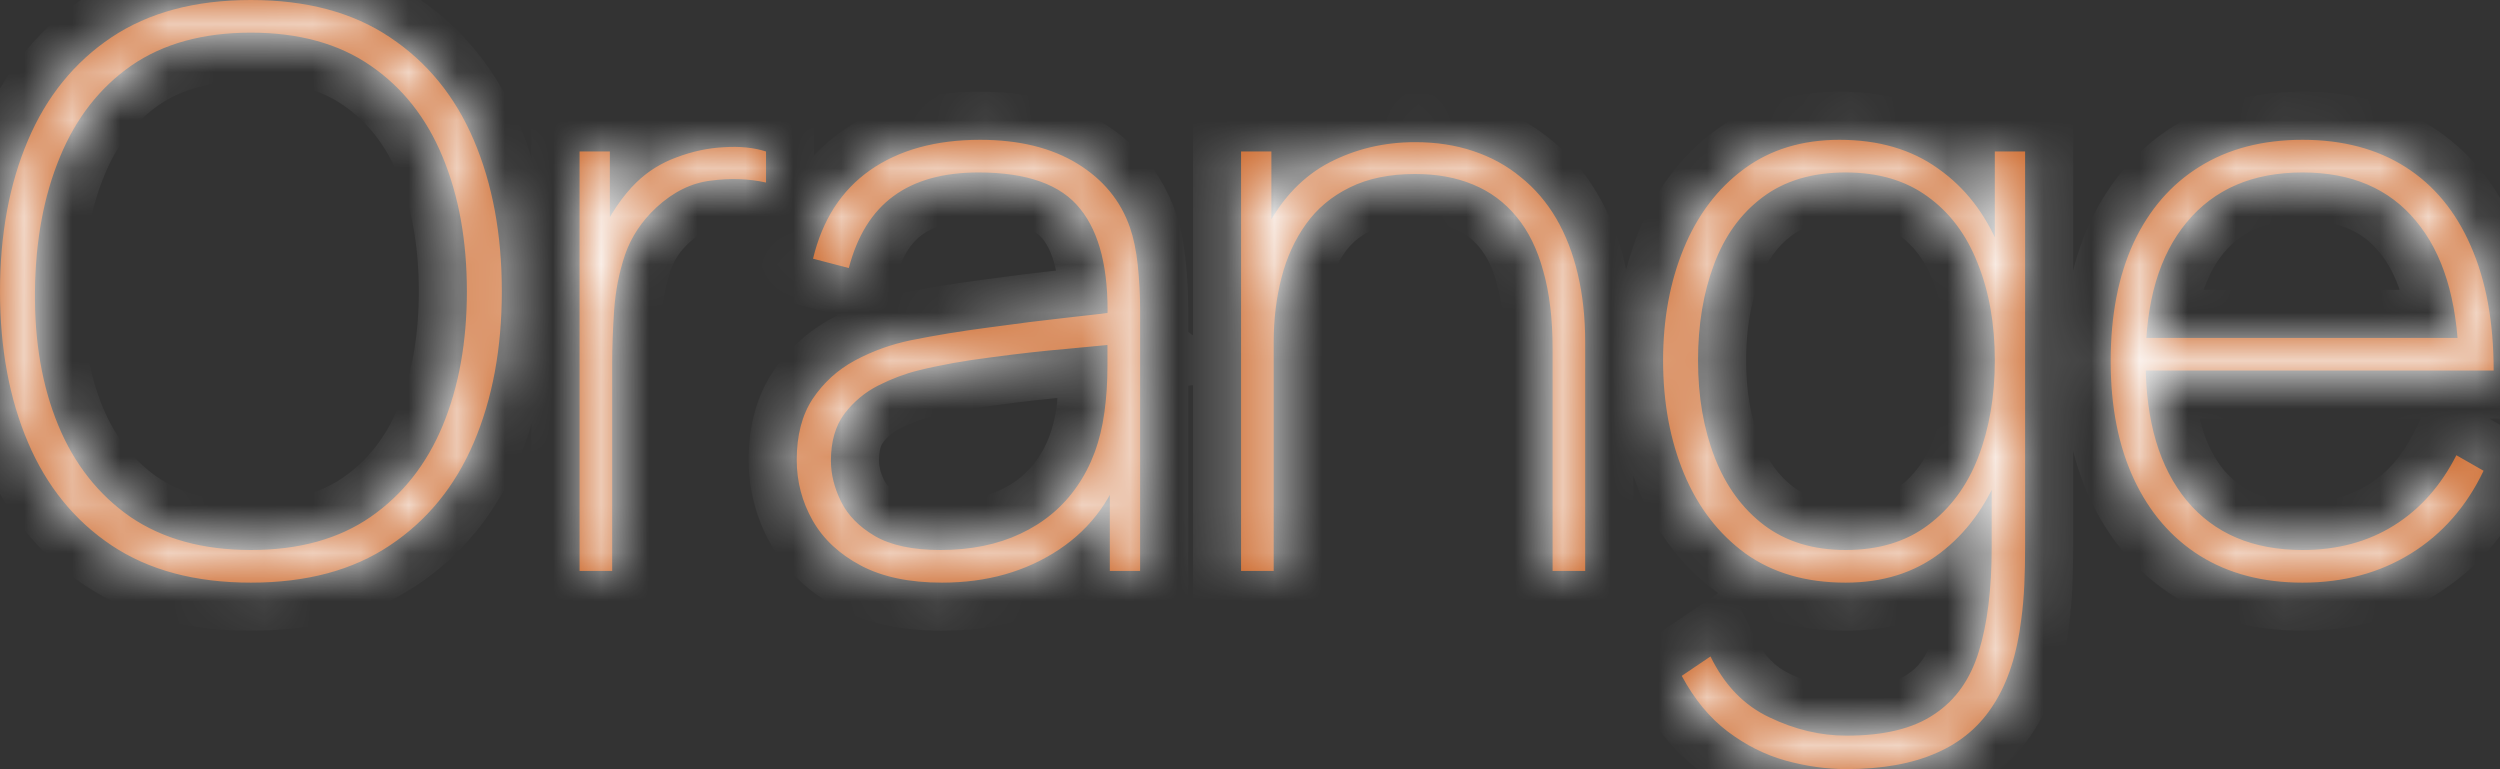 <svg width="52" height="16" viewBox="0 0 52 16" fill="none" xmlns="http://www.w3.org/2000/svg">
<rect x="0" y="0" width="52" height="16" fill="#333333" stroke="none"/>
<mask id="path-1-inside-1_41_1296" fill="white">
<path d="M5.219 12.119C4.061 12.119 3.094 11.86 2.319 11.343C1.548 10.826 0.969 10.112 0.582 9.202C0.194 8.292 -0 7.244 -0 6.059C-0 4.874 0.194 3.827 0.582 2.917C0.969 2.006 1.548 1.293 2.319 0.776C3.094 0.259 4.061 -2.9385e-05 5.219 -2.9385e-05C6.377 -2.9385e-05 7.341 0.259 8.111 0.776C8.887 1.293 9.469 2.006 9.856 2.917C10.244 3.827 10.438 4.874 10.438 6.059C10.438 7.244 10.244 8.292 9.856 9.202C9.469 10.112 8.887 10.826 8.111 11.343C7.341 11.86 6.377 12.119 5.219 12.119ZM5.219 11.44C6.215 11.44 7.045 11.211 7.707 10.753C8.375 10.29 8.876 9.654 9.21 8.847C9.544 8.039 9.711 7.11 9.711 6.059C9.711 5.009 9.544 4.08 9.21 3.272C8.876 2.459 8.375 1.823 7.707 1.365C7.045 0.908 6.215 0.679 5.219 0.679C4.223 0.679 3.393 0.908 2.731 1.365C2.074 1.823 1.578 2.459 1.244 3.272C0.91 4.08 0.738 5.009 0.727 6.059C0.716 7.11 0.878 8.039 1.212 8.847C1.546 9.654 2.047 10.29 2.714 10.753C3.388 11.211 4.223 11.44 5.219 11.44ZM12.055 11.876V3.151H12.685V5.235L12.475 4.961C12.566 4.724 12.682 4.503 12.822 4.298C12.962 4.093 13.1 3.926 13.234 3.797C13.471 3.566 13.751 3.39 14.075 3.272C14.403 3.148 14.732 3.078 15.06 3.062C15.389 3.04 15.68 3.07 15.933 3.151V3.797C15.572 3.716 15.189 3.703 14.786 3.757C14.382 3.805 14.005 3.991 13.654 4.314C13.347 4.6 13.129 4.928 13 5.3C12.876 5.671 12.801 6.057 12.774 6.455C12.747 6.848 12.733 7.223 12.733 7.578V11.876H12.055ZM19.594 12.119C18.915 12.119 18.352 12 17.905 11.763C17.458 11.526 17.124 11.214 16.903 10.826C16.683 10.438 16.572 10.018 16.572 9.566C16.572 9.054 16.683 8.631 16.903 8.297C17.13 7.958 17.423 7.691 17.784 7.497C18.145 7.303 18.533 7.163 18.947 7.077C19.454 6.975 19.995 6.886 20.571 6.811C21.153 6.73 21.689 6.663 22.179 6.609C22.669 6.555 23.035 6.512 23.278 6.479L23.035 6.641C23.062 5.612 22.874 4.847 22.47 4.347C22.071 3.84 21.366 3.587 20.353 3.587C19.621 3.587 19.031 3.751 18.584 4.08C18.142 4.403 17.832 4.901 17.655 5.575L16.911 5.381C17.105 4.573 17.501 3.959 18.099 3.539C18.702 3.119 19.464 2.908 20.385 2.908C21.193 2.908 21.867 3.073 22.405 3.401C22.944 3.73 23.31 4.174 23.504 4.734C23.579 4.95 23.633 5.211 23.666 5.518C23.698 5.825 23.714 6.124 23.714 6.415V11.876H23.084V9.485L23.407 9.501C23.175 10.33 22.715 10.974 22.026 11.432C21.336 11.89 20.526 12.119 19.594 12.119ZM19.561 11.44C20.192 11.44 20.746 11.327 21.226 11.101C21.71 10.874 22.101 10.549 22.397 10.123C22.699 9.692 22.89 9.178 22.971 8.58C23.014 8.278 23.035 7.955 23.035 7.61C23.035 7.266 23.035 7.018 23.035 6.867L23.391 7.142C23.105 7.169 22.709 7.207 22.203 7.255C21.702 7.298 21.172 7.357 20.612 7.433C20.052 7.503 19.545 7.594 19.093 7.707C18.829 7.772 18.557 7.874 18.277 8.014C17.997 8.154 17.76 8.351 17.566 8.604C17.377 8.857 17.283 9.183 17.283 9.582C17.283 9.862 17.353 10.145 17.493 10.43C17.633 10.716 17.867 10.955 18.196 11.149C18.53 11.343 18.985 11.44 19.561 11.44ZM32.294 11.876V7.255C32.294 6.63 32.229 6.092 32.1 5.639C31.976 5.181 31.79 4.804 31.543 4.508C31.295 4.206 30.993 3.983 30.638 3.838C30.288 3.692 29.886 3.619 29.434 3.619C28.901 3.619 28.445 3.714 28.069 3.902C27.697 4.085 27.395 4.338 27.164 4.662C26.932 4.985 26.762 5.356 26.655 5.777C26.547 6.197 26.493 6.641 26.493 7.11L25.863 7.126C25.863 6.129 26.027 5.327 26.356 4.718C26.684 4.104 27.118 3.657 27.657 3.377C28.201 3.097 28.793 2.957 29.434 2.957C29.875 2.957 30.279 3.019 30.646 3.143C31.017 3.267 31.346 3.447 31.631 3.684C31.922 3.916 32.167 4.201 32.367 4.54C32.566 4.88 32.717 5.268 32.819 5.704C32.921 6.135 32.972 6.609 32.972 7.126V11.876H32.294ZM25.814 11.876V3.151H26.445V4.928H26.493V11.876H25.814ZM38.406 15.997C37.985 15.997 37.563 15.937 37.137 15.819C36.712 15.7 36.31 15.498 35.933 15.213C35.562 14.933 35.244 14.548 34.98 14.058L35.578 13.654C35.869 14.252 36.278 14.674 36.806 14.922C37.334 15.175 37.867 15.302 38.406 15.302C39.187 15.302 39.795 15.154 40.231 14.857C40.673 14.567 40.983 14.13 41.16 13.549C41.338 12.972 41.427 12.253 41.427 11.392V9.162H41.492V3.151H42.122V11.392C42.122 11.655 42.117 11.911 42.106 12.159C42.095 12.407 42.074 12.652 42.041 12.894C41.955 13.6 41.767 14.181 41.476 14.639C41.19 15.097 40.794 15.436 40.288 15.657C39.782 15.883 39.154 15.997 38.406 15.997ZM38.389 12.119C37.565 12.119 36.87 11.917 36.305 11.513C35.745 11.103 35.319 10.551 35.029 9.856C34.738 9.156 34.592 8.37 34.592 7.497C34.592 6.641 34.735 5.865 35.02 5.171C35.306 4.476 35.721 3.926 36.265 3.522C36.814 3.113 37.479 2.908 38.26 2.908C39.073 2.908 39.758 3.108 40.312 3.506C40.872 3.899 41.295 4.443 41.581 5.138C41.866 5.828 42.009 6.614 42.009 7.497C42.009 8.365 41.866 9.148 41.581 9.848C41.301 10.543 40.891 11.095 40.353 11.505C39.814 11.914 39.16 12.119 38.389 12.119ZM38.389 11.44C39.073 11.44 39.644 11.268 40.102 10.923C40.565 10.578 40.913 10.11 41.144 9.517C41.376 8.919 41.492 8.246 41.492 7.497C41.492 6.738 41.373 6.065 41.136 5.478C40.905 4.885 40.557 4.422 40.094 4.088C39.636 3.754 39.068 3.587 38.389 3.587C37.695 3.587 37.118 3.759 36.66 4.104C36.208 4.443 35.871 4.909 35.651 5.502C35.43 6.089 35.319 6.754 35.319 7.497C35.319 8.246 35.435 8.919 35.667 9.517C35.898 10.11 36.24 10.578 36.693 10.923C37.151 11.268 37.716 11.44 38.389 11.44ZM47.893 12.119C47.069 12.119 46.358 11.933 45.76 11.561C45.168 11.19 44.71 10.659 44.387 9.97C44.064 9.28 43.902 8.461 43.902 7.514C43.902 6.56 44.061 5.739 44.379 5.049C44.702 4.36 45.16 3.832 45.752 3.466C46.35 3.094 47.064 2.908 47.893 2.908C48.728 2.908 49.442 3.097 50.034 3.474C50.627 3.851 51.079 4.398 51.391 5.114C51.709 5.83 51.868 6.695 51.868 7.707H51.141V7.481C51.109 6.226 50.812 5.265 50.252 4.597C49.697 3.924 48.911 3.587 47.893 3.587C46.859 3.587 46.056 3.932 45.486 4.621C44.915 5.305 44.629 6.269 44.629 7.514C44.629 8.758 44.915 9.724 45.486 10.414C46.056 11.098 46.859 11.44 47.893 11.44C48.615 11.44 49.248 11.27 49.792 10.931C50.336 10.592 50.769 10.104 51.093 9.469L51.658 9.792C51.303 10.535 50.799 11.109 50.147 11.513C49.495 11.917 48.744 12.119 47.893 12.119ZM44.338 7.707V7.029H51.448V7.707H44.338Z"/>
</mask>
<path d="M5.219 12.119C4.061 12.119 3.094 11.86 2.319 11.343C1.548 10.826 0.969 10.112 0.582 9.202C0.194 8.292 -0 7.244 -0 6.059C-0 4.874 0.194 3.827 0.582 2.917C0.969 2.006 1.548 1.293 2.319 0.776C3.094 0.259 4.061 -2.9385e-05 5.219 -2.9385e-05C6.377 -2.9385e-05 7.341 0.259 8.111 0.776C8.887 1.293 9.469 2.006 9.856 2.917C10.244 3.827 10.438 4.874 10.438 6.059C10.438 7.244 10.244 8.292 9.856 9.202C9.469 10.112 8.887 10.826 8.111 11.343C7.341 11.86 6.377 12.119 5.219 12.119ZM5.219 11.44C6.215 11.44 7.045 11.211 7.707 10.753C8.375 10.29 8.876 9.654 9.21 8.847C9.544 8.039 9.711 7.11 9.711 6.059C9.711 5.009 9.544 4.08 9.21 3.272C8.876 2.459 8.375 1.823 7.707 1.365C7.045 0.908 6.215 0.679 5.219 0.679C4.223 0.679 3.393 0.908 2.731 1.365C2.074 1.823 1.578 2.459 1.244 3.272C0.91 4.08 0.738 5.009 0.727 6.059C0.716 7.11 0.878 8.039 1.212 8.847C1.546 9.654 2.047 10.29 2.714 10.753C3.388 11.211 4.223 11.44 5.219 11.44ZM12.055 11.876V3.151H12.685V5.235L12.475 4.961C12.566 4.724 12.682 4.503 12.822 4.298C12.962 4.093 13.1 3.926 13.234 3.797C13.471 3.566 13.751 3.39 14.075 3.272C14.403 3.148 14.732 3.078 15.06 3.062C15.389 3.04 15.68 3.07 15.933 3.151V3.797C15.572 3.716 15.189 3.703 14.786 3.757C14.382 3.805 14.005 3.991 13.654 4.314C13.347 4.6 13.129 4.928 13 5.3C12.876 5.671 12.801 6.057 12.774 6.455C12.747 6.848 12.733 7.223 12.733 7.578V11.876H12.055ZM19.594 12.119C18.915 12.119 18.352 12 17.905 11.763C17.458 11.526 17.124 11.214 16.903 10.826C16.683 10.438 16.572 10.018 16.572 9.566C16.572 9.054 16.683 8.631 16.903 8.297C17.13 7.958 17.423 7.691 17.784 7.497C18.145 7.303 18.533 7.163 18.947 7.077C19.454 6.975 19.995 6.886 20.571 6.811C21.153 6.73 21.689 6.663 22.179 6.609C22.669 6.555 23.035 6.512 23.278 6.479L23.035 6.641C23.062 5.612 22.874 4.847 22.47 4.347C22.071 3.84 21.366 3.587 20.353 3.587C19.621 3.587 19.031 3.751 18.584 4.08C18.142 4.403 17.832 4.901 17.655 5.575L16.911 5.381C17.105 4.573 17.501 3.959 18.099 3.539C18.702 3.119 19.464 2.908 20.385 2.908C21.193 2.908 21.867 3.073 22.405 3.401C22.944 3.73 23.31 4.174 23.504 4.734C23.579 4.95 23.633 5.211 23.666 5.518C23.698 5.825 23.714 6.124 23.714 6.415V11.876H23.084V9.485L23.407 9.501C23.175 10.33 22.715 10.974 22.026 11.432C21.336 11.89 20.526 12.119 19.594 12.119ZM19.561 11.44C20.192 11.44 20.746 11.327 21.226 11.101C21.71 10.874 22.101 10.549 22.397 10.123C22.699 9.692 22.89 9.178 22.971 8.58C23.014 8.278 23.035 7.955 23.035 7.61C23.035 7.266 23.035 7.018 23.035 6.867L23.391 7.142C23.105 7.169 22.709 7.207 22.203 7.255C21.702 7.298 21.172 7.357 20.612 7.433C20.052 7.503 19.545 7.594 19.093 7.707C18.829 7.772 18.557 7.874 18.277 8.014C17.997 8.154 17.76 8.351 17.566 8.604C17.377 8.857 17.283 9.183 17.283 9.582C17.283 9.862 17.353 10.145 17.493 10.43C17.633 10.716 17.867 10.955 18.196 11.149C18.53 11.343 18.985 11.44 19.561 11.44ZM32.294 11.876V7.255C32.294 6.63 32.229 6.092 32.1 5.639C31.976 5.181 31.79 4.804 31.543 4.508C31.295 4.206 30.993 3.983 30.638 3.838C30.288 3.692 29.886 3.619 29.434 3.619C28.901 3.619 28.445 3.714 28.069 3.902C27.697 4.085 27.395 4.338 27.164 4.662C26.932 4.985 26.762 5.356 26.655 5.777C26.547 6.197 26.493 6.641 26.493 7.11L25.863 7.126C25.863 6.129 26.027 5.327 26.356 4.718C26.684 4.104 27.118 3.657 27.657 3.377C28.201 3.097 28.793 2.957 29.434 2.957C29.875 2.957 30.279 3.019 30.646 3.143C31.017 3.267 31.346 3.447 31.631 3.684C31.922 3.916 32.167 4.201 32.367 4.54C32.566 4.88 32.717 5.268 32.819 5.704C32.921 6.135 32.972 6.609 32.972 7.126V11.876H32.294ZM25.814 11.876V3.151H26.445V4.928H26.493V11.876H25.814ZM38.406 15.997C37.985 15.997 37.563 15.937 37.137 15.819C36.712 15.7 36.31 15.498 35.933 15.213C35.562 14.933 35.244 14.548 34.98 14.058L35.578 13.654C35.869 14.252 36.278 14.674 36.806 14.922C37.334 15.175 37.867 15.302 38.406 15.302C39.187 15.302 39.795 15.154 40.231 14.857C40.673 14.567 40.983 14.13 41.16 13.549C41.338 12.972 41.427 12.253 41.427 11.392V9.162H41.492V3.151H42.122V11.392C42.122 11.655 42.117 11.911 42.106 12.159C42.095 12.407 42.074 12.652 42.041 12.894C41.955 13.6 41.767 14.181 41.476 14.639C41.19 15.097 40.794 15.436 40.288 15.657C39.782 15.883 39.154 15.997 38.406 15.997ZM38.389 12.119C37.565 12.119 36.87 11.917 36.305 11.513C35.745 11.103 35.319 10.551 35.029 9.856C34.738 9.156 34.592 8.37 34.592 7.497C34.592 6.641 34.735 5.865 35.02 5.171C35.306 4.476 35.721 3.926 36.265 3.522C36.814 3.113 37.479 2.908 38.26 2.908C39.073 2.908 39.758 3.108 40.312 3.506C40.872 3.899 41.295 4.443 41.581 5.138C41.866 5.828 42.009 6.614 42.009 7.497C42.009 8.365 41.866 9.148 41.581 9.848C41.301 10.543 40.891 11.095 40.353 11.505C39.814 11.914 39.16 12.119 38.389 12.119ZM38.389 11.44C39.073 11.44 39.644 11.268 40.102 10.923C40.565 10.578 40.913 10.11 41.144 9.517C41.376 8.919 41.492 8.246 41.492 7.497C41.492 6.738 41.373 6.065 41.136 5.478C40.905 4.885 40.557 4.422 40.094 4.088C39.636 3.754 39.068 3.587 38.389 3.587C37.695 3.587 37.118 3.759 36.66 4.104C36.208 4.443 35.871 4.909 35.651 5.502C35.43 6.089 35.319 6.754 35.319 7.497C35.319 8.246 35.435 8.919 35.667 9.517C35.898 10.11 36.24 10.578 36.693 10.923C37.151 11.268 37.716 11.44 38.389 11.44ZM47.893 12.119C47.069 12.119 46.358 11.933 45.76 11.561C45.168 11.19 44.71 10.659 44.387 9.97C44.064 9.28 43.902 8.461 43.902 7.514C43.902 6.56 44.061 5.739 44.379 5.049C44.702 4.36 45.16 3.832 45.752 3.466C46.35 3.094 47.064 2.908 47.893 2.908C48.728 2.908 49.442 3.097 50.034 3.474C50.627 3.851 51.079 4.398 51.391 5.114C51.709 5.83 51.868 6.695 51.868 7.707H51.141V7.481C51.109 6.226 50.812 5.265 50.252 4.597C49.697 3.924 48.911 3.587 47.893 3.587C46.859 3.587 46.056 3.932 45.486 4.621C44.915 5.305 44.629 6.269 44.629 7.514C44.629 8.758 44.915 9.724 45.486 10.414C46.056 11.098 46.859 11.44 47.893 11.44C48.615 11.44 49.248 11.27 49.792 10.931C50.336 10.592 50.769 10.104 51.093 9.469L51.658 9.792C51.303 10.535 50.799 11.109 50.147 11.513C49.495 11.917 48.744 12.119 47.893 12.119ZM44.338 7.707V7.029H51.448V7.707H44.338Z" fill="#C85C1A"/>
<path d="M2.319 11.343L1.761 12.173L1.764 12.175L2.319 11.343ZM0.582 9.202L1.502 8.81L1.502 8.81L0.582 9.202ZM0.582 2.917L-0.338 2.525L-0.338 2.525L0.582 2.917ZM2.319 0.776L1.764 -0.056L1.761 -0.055L2.319 0.776ZM8.111 0.776L7.554 1.606L7.557 1.608L8.111 0.776ZM9.856 9.202L8.936 8.81L8.936 8.81L9.856 9.202ZM8.111 11.343L7.557 10.511L7.554 10.513L8.111 11.343ZM7.707 10.753L8.276 11.576L8.277 11.575L7.707 10.753ZM9.21 8.847L8.286 8.465L8.286 8.465L9.21 8.847ZM9.21 3.272L8.285 3.652L8.286 3.654L9.21 3.272ZM7.707 1.365L7.139 2.188L7.142 2.19L7.707 1.365ZM2.731 1.365L2.162 0.543L2.159 0.545L2.731 1.365ZM1.244 3.272L2.168 3.654L2.169 3.652L1.244 3.272ZM1.212 8.847L2.136 8.465L2.136 8.465L1.212 8.847ZM2.714 10.753L2.145 11.575L2.152 11.58L2.714 10.753ZM5.219 12.119V11.119C4.21 11.119 3.449 10.895 2.873 10.511L2.319 11.343L1.764 12.175C2.74 12.825 3.912 13.119 5.219 13.119V12.119ZM2.319 11.343L2.876 10.513C2.277 10.111 1.819 9.555 1.502 8.81L0.582 9.202L-0.338 9.594C0.12 10.67 0.819 11.541 1.761 12.173L2.319 11.343ZM0.582 9.202L1.502 8.81C1.176 8.046 1 7.136 1 6.059H-0H-1C-1 7.353 -0.788 8.538 -0.338 9.594L0.582 9.202ZM-0 6.059H1C1 4.983 1.176 4.073 1.502 3.308L0.582 2.917L-0.338 2.525C-0.788 3.581 -1 4.766 -1 6.059H-0ZM0.582 2.917L1.502 3.308C1.819 2.564 2.277 2.008 2.876 1.606L2.319 0.776L1.761 -0.055C0.819 0.578 0.12 1.449 -0.338 2.525L0.582 2.917ZM2.319 0.776L2.873 1.608C3.449 1.224 4.21 1 5.219 1V-2.9385e-05V-1C3.912 -1 2.74 -0.707 1.764 -0.056L2.319 0.776ZM5.219 -2.9385e-05V1C6.228 1 6.985 1.224 7.554 1.606L8.111 0.776L8.669 -0.055C7.697 -0.707 6.526 -1 5.219 -1V-2.9385e-05ZM8.111 0.776L7.557 1.608C8.16 2.01 8.62 2.566 8.936 3.308L9.856 2.917L10.776 2.525C10.317 1.447 9.614 0.575 8.666 -0.056L8.111 0.776ZM9.856 2.917L8.936 3.308C9.262 4.073 9.438 4.983 9.438 6.059H10.438H11.438C11.438 4.766 11.226 3.581 10.776 2.525L9.856 2.917ZM10.438 6.059H9.438C9.438 7.136 9.262 8.046 8.936 8.81L9.856 9.202L10.776 9.594C11.226 8.538 11.438 7.353 11.438 6.059H10.438ZM9.856 9.202L8.936 8.81C8.62 9.553 8.16 10.109 7.557 10.511L8.111 11.343L8.666 12.175C9.614 11.543 10.317 10.672 10.776 9.594L9.856 9.202ZM8.111 11.343L7.554 10.513C6.985 10.895 6.228 11.119 5.219 11.119V12.119V13.119C6.526 13.119 7.697 12.826 8.669 12.173L8.111 11.343ZM5.219 11.44V12.44C6.37 12.44 7.41 12.174 8.276 11.576L7.707 10.753L7.139 9.931C6.679 10.248 6.061 10.44 5.219 10.44V11.44ZM7.707 10.753L8.277 11.575C9.115 10.994 9.733 10.2 10.134 9.229L9.21 8.847L8.286 8.465C8.02 9.109 7.635 9.586 7.137 9.932L7.707 10.753ZM9.21 8.847L10.134 9.229C10.527 8.278 10.711 7.215 10.711 6.059H9.711H8.711C8.711 7.004 8.561 7.8 8.286 8.465L9.21 8.847ZM9.711 6.059H10.711C10.711 4.904 10.527 3.841 10.134 2.89L9.21 3.272L8.286 3.654C8.561 4.319 8.711 5.114 8.711 6.059H9.711ZM9.21 3.272L10.135 2.892C9.734 1.915 9.115 1.118 8.273 0.541L7.707 1.365L7.142 2.19C7.635 2.528 8.018 3.003 8.285 3.652L9.21 3.272ZM7.707 1.365L8.276 0.543C7.41 -0.055 6.37 -0.321 5.219 -0.321V0.679V1.679C6.061 1.679 6.679 1.871 7.139 2.188L7.707 1.365ZM5.219 0.679V-0.321C4.068 -0.321 3.028 -0.055 2.162 0.543L2.731 1.365L3.299 2.188C3.759 1.871 4.377 1.679 5.219 1.679V0.679ZM2.731 1.365L2.159 0.545C1.329 1.123 0.719 1.919 0.319 2.892L1.244 3.272L2.169 3.652C2.437 2.998 2.818 2.523 3.302 2.186L2.731 1.365ZM1.244 3.272L0.32 2.89C-0.072 3.837 -0.261 4.896 -0.273 6.049L0.727 6.059L1.727 6.07C1.737 5.122 1.892 4.323 2.168 3.654L1.244 3.272ZM0.727 6.059L-0.273 6.049C-0.285 7.207 -0.107 8.274 0.288 9.229L1.212 8.847L2.136 8.465C1.863 7.803 1.717 7.012 1.727 6.07L0.727 6.059ZM1.212 8.847L0.288 9.229C0.689 10.2 1.307 10.994 2.145 11.575L2.714 10.753L3.284 9.932C2.786 9.586 2.402 9.109 2.136 8.465L1.212 8.847ZM2.714 10.753L2.152 11.58C3.025 12.174 4.067 12.44 5.219 12.44V11.44V10.44C4.378 10.44 3.75 10.248 3.277 9.926L2.714 10.753ZM12.055 11.876H11.055V12.876H12.055V11.876ZM12.055 3.151V2.151H11.055V3.151H12.055ZM12.685 3.151H13.685V2.151H12.685V3.151ZM12.685 5.235L11.891 5.843L13.685 8.189V5.235H12.685ZM12.475 4.961L11.542 4.6L11.34 5.123L11.681 5.568L12.475 4.961ZM12.822 4.298L13.648 4.863L13.648 4.863L12.822 4.298ZM13.234 3.797L13.927 4.519L13.933 4.512L13.234 3.797ZM14.075 3.272L14.419 4.211L14.427 4.208L14.075 3.272ZM15.06 3.062L15.109 4.061L15.117 4.06L15.126 4.06L15.06 3.062ZM15.933 3.151H16.933V2.42L16.237 2.198L15.933 3.151ZM15.933 3.797L15.714 4.773L16.933 5.046V3.797H15.933ZM14.786 3.757L14.905 4.75L14.918 4.748L14.786 3.757ZM13.654 4.314L12.976 3.579L12.973 3.582L13.654 4.314ZM13 5.3L12.055 4.971L12.051 4.984L13 5.3ZM12.774 6.455L13.771 6.523L13.771 6.523L12.774 6.455ZM12.733 11.876V12.876H13.733V11.876H12.733ZM12.055 11.876H13.055V3.151H12.055H11.055V11.876H12.055ZM12.055 3.151V4.151H12.685V3.151V2.151H12.055V3.151ZM12.685 3.151H11.685V5.235H12.685H13.685V3.151H12.685ZM12.685 5.235L13.479 4.628L13.269 4.353L12.475 4.961L11.681 5.568L11.891 5.843L12.685 5.235ZM12.475 4.961L13.408 5.321C13.472 5.154 13.552 5.002 13.648 4.863L12.822 4.298L11.997 3.733C11.812 4.003 11.661 4.293 11.542 4.6L12.475 4.961ZM12.822 4.298L13.648 4.863C13.761 4.697 13.855 4.588 13.927 4.519L13.234 3.797L12.542 3.076C12.345 3.265 12.164 3.489 11.997 3.733L12.822 4.298ZM13.234 3.797L13.933 4.512C14.065 4.383 14.223 4.283 14.419 4.211L14.075 3.272L13.73 2.333C13.28 2.498 12.877 2.748 12.535 3.082L13.234 3.797ZM14.075 3.272L14.427 4.208C14.665 4.118 14.891 4.071 15.109 4.061L15.06 3.062L15.011 2.063C14.572 2.085 14.141 2.178 13.722 2.336L14.075 3.272ZM15.06 3.062L15.126 4.06C15.358 4.045 15.52 4.069 15.629 4.103L15.933 3.151L16.237 2.198C15.84 2.071 15.419 2.036 14.995 2.064L15.06 3.062ZM15.933 3.151H14.933V3.797H15.933H16.933V3.151H15.933ZM15.933 3.797L16.151 2.821C15.664 2.712 15.162 2.698 14.653 2.766L14.786 3.757L14.918 4.748C15.217 4.708 15.48 4.72 15.714 4.773L15.933 3.797ZM14.786 3.757L14.666 2.764C14.019 2.841 13.454 3.139 12.976 3.579L13.654 4.314L14.333 5.049C14.556 4.843 14.744 4.769 14.905 4.75L14.786 3.757ZM13.654 4.314L12.973 3.582C12.555 3.971 12.242 4.436 12.056 4.971L13 5.3L13.944 5.628C14.017 5.421 14.14 5.228 14.335 5.047L13.654 4.314ZM13 5.3L12.051 4.984C11.9 5.437 11.809 5.906 11.776 6.388L12.774 6.455L13.771 6.523C13.793 6.207 13.852 5.906 13.949 5.616L13 5.3ZM12.774 6.455L11.776 6.387C11.748 6.8 11.733 7.198 11.733 7.578H12.733H13.733C13.733 7.248 13.746 6.896 13.771 6.523L12.774 6.455ZM12.733 7.578H11.733V11.876H12.733H13.733V7.578H12.733ZM12.733 11.876V10.876H12.055V11.876V12.876H12.733V11.876ZM16.903 10.826L17.772 10.331L17.772 10.331L16.903 10.826ZM16.903 8.297L16.071 7.742L16.069 7.746L16.903 8.297ZM17.784 7.497L17.311 6.616L17.311 6.616L17.784 7.497ZM18.947 7.077L18.749 6.097L18.744 6.098L18.947 7.077ZM20.571 6.811L20.701 7.802L20.709 7.801L20.571 6.811ZM22.179 6.609L22.288 7.603L22.288 7.603L22.179 6.609ZM23.278 6.479L23.832 7.311L23.146 5.488L23.278 6.479ZM23.035 6.641L22.036 6.615L21.985 8.543L23.59 7.473L23.035 6.641ZM22.47 4.347L21.684 4.965L21.691 4.974L22.47 4.347ZM18.584 4.08L19.174 4.887L19.176 4.886L18.584 4.08ZM17.655 5.575L17.402 6.542L18.367 6.794L18.622 5.83L17.655 5.575ZM16.911 5.381L15.939 5.147L15.71 6.101L16.659 6.348L16.911 5.381ZM18.099 3.539L17.527 2.718L17.524 2.72L18.099 3.539ZM23.504 4.734L22.559 5.061L22.56 5.065L23.504 4.734ZM23.666 5.518L24.66 5.413L24.66 5.413L23.666 5.518ZM23.714 11.876V12.876H24.714V11.876H23.714ZM23.084 11.876H22.084V12.876H23.084V11.876ZM23.084 9.485L23.134 8.486L22.084 8.434V9.485H23.084ZM23.407 9.501L24.37 9.77L24.707 8.565L23.457 8.502L23.407 9.501ZM22.026 11.432L22.579 12.265L22.579 12.265L22.026 11.432ZM21.226 11.101L20.803 10.194L20.799 10.196L21.226 11.101ZM22.397 10.123L21.578 9.55L21.576 9.552L22.397 10.123ZM22.971 8.58L21.981 8.439L21.98 8.446L22.971 8.58ZM23.035 6.867L23.647 6.076L22.035 4.831V6.867H23.035ZM23.391 7.142L23.485 8.137L26.007 7.9L24.002 6.351L23.391 7.142ZM22.203 7.255L22.289 8.251L22.299 8.25L22.203 7.255ZM20.612 7.433L20.736 8.425L20.745 8.424L20.612 7.433ZM19.093 7.707L19.331 8.679L19.335 8.678L19.093 7.707ZM18.277 8.014L17.83 7.12L17.83 7.12L18.277 8.014ZM17.566 8.604L16.772 7.996L16.764 8.007L17.566 8.604ZM17.493 10.43L16.595 10.87L16.595 10.87L17.493 10.43ZM18.196 11.149L17.688 12.01L17.694 12.014L18.196 11.149ZM19.594 12.119V11.119C19.025 11.119 18.636 11.018 18.373 10.88L17.905 11.763L17.437 12.647C18.069 12.982 18.805 13.119 19.594 13.119V12.119ZM17.905 11.763L18.373 10.88C18.071 10.719 17.887 10.533 17.772 10.331L16.903 10.826L16.034 11.321C16.361 11.895 16.845 12.333 17.437 12.647L17.905 11.763ZM16.903 10.826L17.772 10.331C17.639 10.096 17.572 9.847 17.572 9.566H16.572H15.572C15.572 10.189 15.726 10.78 16.034 11.321L16.903 10.826ZM16.572 9.566H17.572C17.572 9.196 17.651 8.979 17.738 8.849L16.903 8.297L16.069 7.746C15.714 8.283 15.572 8.912 15.572 9.566H16.572ZM16.903 8.297L17.735 8.852C17.87 8.65 18.04 8.495 18.257 8.378L17.784 7.497L17.311 6.616C16.806 6.888 16.389 7.266 16.071 7.742L16.903 8.297ZM17.784 7.497L18.257 8.378C18.53 8.231 18.827 8.124 19.151 8.056L18.947 7.077L18.744 6.098C18.238 6.203 17.759 6.375 17.311 6.616L17.784 7.497ZM18.947 7.077L19.145 8.057C19.627 7.96 20.145 7.875 20.701 7.802L20.571 6.811L20.442 5.819C19.845 5.897 19.281 5.99 18.749 6.097L18.947 7.077ZM20.571 6.811L20.709 7.801C21.283 7.721 21.809 7.655 22.288 7.603L22.179 6.609L22.07 5.615C21.569 5.67 21.023 5.738 20.434 5.82L20.571 6.811ZM22.179 6.609L22.288 7.603C22.78 7.549 23.156 7.505 23.41 7.471L23.278 6.479L23.146 5.488C22.915 5.519 22.558 5.561 22.07 5.615L22.179 6.609ZM23.278 6.479L22.723 5.647L22.481 5.809L23.035 6.641L23.59 7.473L23.832 7.311L23.278 6.479ZM23.035 6.641L24.035 6.667C24.065 5.535 23.868 4.487 23.248 3.719L22.47 4.347L21.691 4.974C21.88 5.208 22.06 5.69 22.036 6.615L23.035 6.641ZM22.47 4.347L23.256 3.728C22.58 2.87 21.496 2.587 20.353 2.587V3.587V4.587C21.236 4.587 21.563 4.811 21.684 4.965L22.47 4.347ZM20.353 3.587V2.587C19.475 2.587 18.658 2.784 17.992 3.274L18.584 4.08L19.176 4.886C19.404 4.718 19.766 4.587 20.353 4.587V3.587ZM18.584 4.08L17.993 3.273C17.321 3.765 16.908 4.486 16.688 5.319L17.655 5.575L18.622 5.83C18.757 5.317 18.963 5.041 19.174 4.887L18.584 4.08ZM17.655 5.575L17.907 4.607L17.164 4.413L16.911 5.381L16.659 6.348L17.402 6.542L17.655 5.575ZM16.911 5.381L17.884 5.614C18.029 5.008 18.303 4.618 18.674 4.357L18.099 3.539L17.524 2.72C16.7 3.3 16.181 4.137 15.939 5.147L16.911 5.381ZM18.099 3.539L18.671 4.359C19.068 4.082 19.617 3.908 20.385 3.908V2.908V1.908C19.312 1.908 18.337 2.155 17.527 2.718L18.099 3.539ZM20.385 2.908V3.908C21.06 3.908 21.541 4.045 21.884 4.255L22.405 3.401L22.926 2.548C22.192 2.1 21.326 1.908 20.385 1.908V2.908ZM22.405 3.401L21.884 4.255C22.238 4.471 22.446 4.736 22.559 5.061L23.504 4.734L24.449 4.407C24.174 3.613 23.649 2.989 22.926 2.548L22.405 3.401ZM23.504 4.734L22.56 5.065C22.603 5.187 22.644 5.368 22.671 5.623L23.666 5.518L24.66 5.413C24.622 5.054 24.556 4.713 24.448 4.404L23.504 4.734ZM23.666 5.518L22.671 5.623C22.7 5.897 22.714 6.161 22.714 6.415H23.714H24.714C24.714 6.087 24.696 5.753 24.66 5.413L23.666 5.518ZM23.714 6.415H22.714V11.876H23.714H24.714V6.415H23.714ZM23.714 11.876V10.876H23.084V11.876V12.876H23.714V11.876ZM23.084 11.876H24.084V9.485H23.084H22.084V11.876H23.084ZM23.084 9.485L23.034 10.484L23.357 10.5L23.407 9.501L23.457 8.502L23.134 8.486L23.084 9.485ZM23.407 9.501L22.444 9.232C22.274 9.841 21.953 10.28 21.472 10.599L22.026 11.432L22.579 12.265C23.477 11.669 24.077 10.82 24.37 9.77L23.407 9.501ZM22.026 11.432L21.472 10.599C20.967 10.934 20.354 11.119 19.594 11.119V12.119V13.119C20.697 13.119 21.705 12.845 22.579 12.265L22.026 11.432ZM19.561 11.44V12.44C20.311 12.44 21.017 12.305 21.652 12.005L21.226 11.101L20.799 10.196C20.476 10.349 20.072 10.44 19.561 10.44V11.44ZM21.226 11.101L21.648 12.007C22.288 11.709 22.817 11.269 23.218 10.694L22.397 10.123L21.576 9.552C21.384 9.828 21.133 10.04 20.803 10.194L21.226 11.101ZM22.397 10.123L23.216 10.697C23.622 10.117 23.863 9.446 23.962 8.714L22.971 8.58L21.98 8.446C21.917 8.909 21.775 9.267 21.578 9.55L22.397 10.123ZM22.971 8.58L23.961 8.721C24.011 8.367 24.035 7.996 24.035 7.61H23.035H22.035C22.035 7.914 22.016 8.189 21.981 8.439L22.971 8.58ZM23.035 7.61H24.035C24.035 7.61 24.035 7.609 24.035 7.608C24.035 7.608 24.035 7.607 24.035 7.606C24.035 7.606 24.035 7.605 24.035 7.604C24.035 7.604 24.035 7.603 24.035 7.602C24.035 7.602 24.035 7.601 24.035 7.6C24.035 7.6 24.035 7.599 24.035 7.598C24.035 7.598 24.035 7.597 24.035 7.596C24.035 7.596 24.035 7.595 24.035 7.594C24.035 7.594 24.035 7.593 24.035 7.592C24.035 7.592 24.035 7.591 24.035 7.59C24.035 7.59 24.035 7.589 24.035 7.588C24.035 7.588 24.035 7.587 24.035 7.586C24.035 7.586 24.035 7.585 24.035 7.584C24.035 7.584 24.035 7.583 24.035 7.582C24.035 7.582 24.035 7.581 24.035 7.58C24.035 7.58 24.035 7.579 24.035 7.578C24.035 7.578 24.035 7.577 24.035 7.576C24.035 7.576 24.035 7.575 24.035 7.574C24.035 7.574 24.035 7.573 24.035 7.572C24.035 7.572 24.035 7.571 24.035 7.571C24.035 7.57 24.035 7.569 24.035 7.569C24.035 7.568 24.035 7.567 24.035 7.567C24.035 7.566 24.035 7.565 24.035 7.565C24.035 7.564 24.035 7.563 24.035 7.563C24.035 7.562 24.035 7.561 24.035 7.561C24.035 7.56 24.035 7.559 24.035 7.559C24.035 7.558 24.035 7.557 24.035 7.557C24.035 7.556 24.035 7.555 24.035 7.555C24.035 7.554 24.035 7.553 24.035 7.553C24.035 7.552 24.035 7.552 24.035 7.551C24.035 7.55 24.035 7.55 24.035 7.549C24.035 7.548 24.035 7.548 24.035 7.547C24.035 7.546 24.035 7.546 24.035 7.545C24.035 7.544 24.035 7.544 24.035 7.543C24.035 7.542 24.035 7.542 24.035 7.541C24.035 7.54 24.035 7.54 24.035 7.539C24.035 7.539 24.035 7.538 24.035 7.537C24.035 7.537 24.035 7.536 24.035 7.535C24.035 7.535 24.035 7.534 24.035 7.533C24.035 7.533 24.035 7.532 24.035 7.531C24.035 7.531 24.035 7.53 24.035 7.53C24.035 7.529 24.035 7.528 24.035 7.528C24.035 7.527 24.035 7.526 24.035 7.526C24.035 7.525 24.035 7.524 24.035 7.524C24.035 7.523 24.035 7.522 24.035 7.522C24.035 7.521 24.035 7.521 24.035 7.52C24.035 7.519 24.035 7.519 24.035 7.518C24.035 7.517 24.035 7.517 24.035 7.516C24.035 7.515 24.035 7.515 24.035 7.514C24.035 7.514 24.035 7.513 24.035 7.512C24.035 7.512 24.035 7.511 24.035 7.51C24.035 7.51 24.035 7.509 24.035 7.508C24.035 7.508 24.035 7.507 24.035 7.507C24.035 7.506 24.035 7.505 24.035 7.505C24.035 7.504 24.035 7.503 24.035 7.503C24.035 7.502 24.035 7.501 24.035 7.501C24.035 7.5 24.035 7.5 24.035 7.499C24.035 7.498 24.035 7.498 24.035 7.497C24.035 7.496 24.035 7.496 24.035 7.495C24.035 7.495 24.035 7.494 24.035 7.493C24.035 7.493 24.035 7.492 24.035 7.491C24.035 7.491 24.035 7.49 24.035 7.489C24.035 7.489 24.035 7.488 24.035 7.488C24.035 7.487 24.035 7.486 24.035 7.486C24.035 7.485 24.035 7.484 24.035 7.484C24.035 7.483 24.035 7.483 24.035 7.482C24.035 7.481 24.035 7.481 24.035 7.48C24.035 7.479 24.035 7.479 24.035 7.478C24.035 7.478 24.035 7.477 24.035 7.476C24.035 7.476 24.035 7.475 24.035 7.475C24.035 7.474 24.035 7.473 24.035 7.473C24.035 7.472 24.035 7.471 24.035 7.471C24.035 7.47 24.035 7.47 24.035 7.469C24.035 7.468 24.035 7.468 24.035 7.467C24.035 7.466 24.035 7.466 24.035 7.465C24.035 7.465 24.035 7.464 24.035 7.463C24.035 7.463 24.035 7.462 24.035 7.462C24.035 7.461 24.035 7.46 24.035 7.46C24.035 7.459 24.035 7.458 24.035 7.458C24.035 7.457 24.035 7.457 24.035 7.456C24.035 7.455 24.035 7.455 24.035 7.454C24.035 7.454 24.035 7.453 24.035 7.452C24.035 7.452 24.035 7.451 24.035 7.45C24.035 7.45 24.035 7.449 24.035 7.449C24.035 7.448 24.035 7.447 24.035 7.447C24.035 7.446 24.035 7.446 24.035 7.445C24.035 7.444 24.035 7.444 24.035 7.443C24.035 7.443 24.035 7.442 24.035 7.441C24.035 7.441 24.035 7.44 24.035 7.439C24.035 7.439 24.035 7.438 24.035 7.438C24.035 7.437 24.035 7.436 24.035 7.436C24.035 7.435 24.035 7.435 24.035 7.434C24.035 7.433 24.035 7.433 24.035 7.432C24.035 7.432 24.035 7.431 24.035 7.43C24.035 7.43 24.035 7.429 24.035 7.429C24.035 7.428 24.035 7.427 24.035 7.427C24.035 7.426 24.035 7.426 24.035 7.425C24.035 7.424 24.035 7.424 24.035 7.423C24.035 7.423 24.035 7.422 24.035 7.421C24.035 7.421 24.035 7.42 24.035 7.42C24.035 7.419 24.035 7.418 24.035 7.418C24.035 7.417 24.035 7.417 24.035 7.416C24.035 7.415 24.035 7.415 24.035 7.414C24.035 7.414 24.035 7.413 24.035 7.412C24.035 7.412 24.035 7.411 24.035 7.411C24.035 7.41 24.035 7.409 24.035 7.409C24.035 7.408 24.035 7.408 24.035 7.407C24.035 7.406 24.035 7.406 24.035 7.405C24.035 7.405 24.035 7.404 24.035 7.403C24.035 7.403 24.035 7.402 24.035 7.402C24.035 7.401 24.035 7.401 24.035 7.4C24.035 7.399 24.035 7.399 24.035 7.398C24.035 7.398 24.035 7.397 24.035 7.396C24.035 7.396 24.035 7.395 24.035 7.395C24.035 7.394 24.035 7.393 24.035 7.393C24.035 7.392 24.035 7.392 24.035 7.391C24.035 7.391 24.035 7.39 24.035 7.389C24.035 7.389 24.035 7.388 24.035 7.388C24.035 7.387 24.035 7.386 24.035 7.386C24.035 7.385 24.035 7.385 24.035 7.384C24.035 7.383 24.035 7.383 24.035 7.382C24.035 7.382 24.035 7.381 24.035 7.381C24.035 7.38 24.035 7.379 24.035 7.379C24.035 7.378 24.035 7.378 24.035 7.377C24.035 7.376 24.035 7.376 24.035 7.375C24.035 7.375 24.035 7.374 24.035 7.374C24.035 7.373 24.035 7.372 24.035 7.372C24.035 7.371 24.035 7.371 24.035 7.37C24.035 7.37 24.035 7.369 24.035 7.368C24.035 7.368 24.035 7.367 24.035 7.367C24.035 7.366 24.035 7.365 24.035 7.365C24.035 7.364 24.035 7.364 24.035 7.363C24.035 7.363 24.035 7.362 24.035 7.361C24.035 7.361 24.035 7.36 24.035 7.36C24.035 7.359 24.035 7.359 24.035 7.358C24.035 7.357 24.035 7.357 24.035 7.356C24.035 7.356 24.035 7.355 24.035 7.355C24.035 7.354 24.035 7.353 24.035 7.353C24.035 7.352 24.035 7.352 24.035 7.351C24.035 7.351 24.035 7.35 24.035 7.349C24.035 7.349 24.035 7.348 24.035 7.348C24.035 7.347 24.035 7.347 24.035 7.346C24.035 7.345 24.035 7.345 24.035 7.344C24.035 7.344 24.035 7.343 24.035 7.343C24.035 7.342 24.035 7.341 24.035 7.341C24.035 7.34 24.035 7.34 24.035 7.339C24.035 7.339 24.035 7.338 24.035 7.338C24.035 7.337 24.035 7.336 24.035 7.336C24.035 7.335 24.035 7.335 24.035 7.334C24.035 7.334 24.035 7.333 24.035 7.332C24.035 7.332 24.035 7.331 24.035 7.331C24.035 7.33 24.035 7.33 24.035 7.329C24.035 7.329 24.035 7.328 24.035 7.327C24.035 7.327 24.035 7.326 24.035 7.326C24.035 7.325 24.035 7.325 24.035 7.324C24.035 7.324 24.035 7.323 24.035 7.322C24.035 7.322 24.035 7.321 24.035 7.321C24.035 7.32 24.035 7.32 24.035 7.319C24.035 7.318 24.035 7.318 24.035 7.317C24.035 7.317 24.035 7.316 24.035 7.316C24.035 7.315 24.035 7.315 24.035 7.314C24.035 7.313 24.035 7.313 24.035 7.312C24.035 7.312 24.035 7.311 24.035 7.311C24.035 7.31 24.035 7.31 24.035 7.309C24.035 7.309 24.035 7.308 24.035 7.307C24.035 7.307 24.035 7.306 24.035 7.306C24.035 7.305 24.035 7.305 24.035 7.304C24.035 7.304 24.035 7.303 24.035 7.302C24.035 7.302 24.035 7.301 24.035 7.301C24.035 7.3 24.035 7.3 24.035 7.299C24.035 7.299 24.035 7.298 24.035 7.298C24.035 7.297 24.035 7.296 24.035 7.296C24.035 7.295 24.035 7.295 24.035 7.294C24.035 7.294 24.035 7.293 24.035 7.293C24.035 7.292 24.035 7.292 24.035 7.291C24.035 7.29 24.035 7.29 24.035 7.289C24.035 7.289 24.035 7.288 24.035 7.288C24.035 7.287 24.035 7.287 24.035 7.286C24.035 7.286 24.035 7.285 24.035 7.284C24.035 7.284 24.035 7.283 24.035 7.283C24.035 7.282 24.035 7.282 24.035 7.281C24.035 7.281 24.035 7.28 24.035 7.28C24.035 7.279 24.035 7.279 24.035 7.278C24.035 7.277 24.035 7.277 24.035 7.276C24.035 7.276 24.035 7.275 24.035 7.275C24.035 7.274 24.035 7.274 24.035 7.273C24.035 7.273 24.035 7.272 24.035 7.272C24.035 7.271 24.035 7.271 24.035 7.27C24.035 7.269 24.035 7.269 24.035 7.268C24.035 7.268 24.035 7.267 24.035 7.267C24.035 7.266 24.035 7.266 24.035 7.265C24.035 7.265 24.035 7.264 24.035 7.264C24.035 7.263 24.035 7.263 24.035 7.262C24.035 7.261 24.035 7.261 24.035 7.26C24.035 7.26 24.035 7.259 24.035 7.259C24.035 7.258 24.035 7.258 24.035 7.257C24.035 7.257 24.035 7.256 24.035 7.256C24.035 7.255 24.035 7.255 24.035 7.254C24.035 7.254 24.035 7.253 24.035 7.252C24.035 7.252 24.035 7.251 24.035 7.251C24.035 7.25 24.035 7.25 24.035 7.249C24.035 7.249 24.035 7.248 24.035 7.248C24.035 7.247 24.035 7.247 24.035 7.246C24.035 7.246 24.035 7.245 24.035 7.245C24.035 7.244 24.035 7.244 24.035 7.243C24.035 7.243 24.035 7.242 24.035 7.241C24.035 7.241 24.035 7.24 24.035 7.24C24.035 7.239 24.035 7.239 24.035 7.238C24.035 7.238 24.035 7.237 24.035 7.237C24.035 7.236 24.035 7.236 24.035 7.235C24.035 7.235 24.035 7.234 24.035 7.234C24.035 7.233 24.035 7.233 24.035 7.232C24.035 7.232 24.035 7.231 24.035 7.231C24.035 7.23 24.035 7.23 24.035 7.229C24.035 7.229 24.035 7.228 24.035 7.228C24.035 7.227 24.035 7.226 24.035 7.226C24.035 7.225 24.035 7.225 24.035 7.224C24.035 7.224 24.035 7.223 24.035 7.223C24.035 7.222 24.035 7.222 24.035 7.221C24.035 7.221 24.035 7.22 24.035 7.22C24.035 7.219 24.035 7.219 24.035 7.218C24.035 7.218 24.035 7.217 24.035 7.217C24.035 7.216 24.035 7.216 24.035 7.215C24.035 7.215 24.035 7.214 24.035 7.214C24.035 7.213 24.035 7.213 24.035 7.212C24.035 7.212 24.035 7.211 24.035 7.211C24.035 7.21 24.035 7.21 24.035 7.209C24.035 7.209 24.035 7.208 24.035 7.208C24.035 7.207 24.035 7.207 24.035 7.206C24.035 7.206 24.035 7.205 24.035 7.205C24.035 7.204 24.035 7.204 24.035 7.203C24.035 7.203 24.035 7.202 24.035 7.202C24.035 7.201 24.035 7.201 24.035 7.2C24.035 7.2 24.035 7.199 24.035 7.199C24.035 7.198 24.035 7.198 24.035 7.197C24.035 7.197 24.035 7.196 24.035 7.196C24.035 7.195 24.035 7.195 24.035 7.194C24.035 7.194 24.035 7.193 24.035 7.193C24.035 7.192 24.035 7.192 24.035 7.191C24.035 7.191 24.035 7.19 24.035 7.19C24.035 7.189 24.035 7.189 24.035 7.188C24.035 7.188 24.035 7.187 24.035 7.187C24.035 7.186 24.035 7.186 24.035 7.185C24.035 7.185 24.035 7.184 24.035 7.184C24.035 7.183 24.035 7.183 24.035 7.182C24.035 7.182 24.035 7.181 24.035 7.181C24.035 7.18 24.035 7.18 24.035 7.179C24.035 7.179 24.035 7.178 24.035 7.178C24.035 7.177 24.035 7.177 24.035 7.176C24.035 7.176 24.035 7.175 24.035 7.175C24.035 7.174 24.035 7.174 24.035 7.173C24.035 7.173 24.035 7.172 24.035 7.172C24.035 7.171 24.035 7.171 24.035 7.17C24.035 7.17 24.035 7.17 24.035 7.169C24.035 7.169 24.035 7.168 24.035 7.168C24.035 7.167 24.035 7.167 24.035 7.166C24.035 7.166 24.035 7.165 24.035 7.165C24.035 7.164 24.035 7.164 24.035 7.163C24.035 7.163 24.035 7.162 24.035 7.162C24.035 7.161 24.035 7.161 24.035 7.16C24.035 7.16 24.035 7.159 24.035 7.159C24.035 7.158 24.035 7.158 24.035 7.157C24.035 7.157 24.035 7.156 24.035 7.156C24.035 7.156 24.035 7.155 24.035 7.155C24.035 7.154 24.035 7.154 24.035 7.153C24.035 7.153 24.035 7.152 24.035 7.152C24.035 7.151 24.035 7.151 24.035 7.15C24.035 7.15 24.035 7.149 24.035 7.149C24.035 7.148 24.035 7.148 24.035 7.147C24.035 7.147 24.035 7.146 24.035 7.146C24.035 7.146 24.035 7.145 24.035 7.145C24.035 7.144 24.035 7.144 24.035 7.143C24.035 7.143 24.035 7.142 24.035 7.142C24.035 7.141 24.035 7.141 24.035 7.14C24.035 7.14 24.035 7.139 24.035 7.139C24.035 7.138 24.035 7.138 24.035 7.138C24.035 7.137 24.035 7.137 24.035 7.136C24.035 7.136 24.035 7.135 24.035 7.135C24.035 7.134 24.035 7.134 24.035 7.133C24.035 7.133 24.035 7.132 24.035 7.132C24.035 7.131 24.035 7.131 24.035 7.131C24.035 7.13 24.035 7.13 24.035 7.129C24.035 7.129 24.035 7.128 24.035 7.128C24.035 7.127 24.035 7.127 24.035 7.126C24.035 7.126 24.035 7.125 24.035 7.125C24.035 7.124 24.035 7.124 24.035 7.124C24.035 7.123 24.035 7.123 24.035 7.122C24.035 7.122 24.035 7.121 24.035 7.121C24.035 7.12 24.035 7.12 24.035 7.119C24.035 7.119 24.035 7.119 24.035 7.118C24.035 7.118 24.035 7.117 24.035 7.117C24.035 7.116 24.035 7.116 24.035 7.115C24.035 7.115 24.035 7.114 24.035 7.114C24.035 7.113 24.035 7.113 24.035 7.113C24.035 7.112 24.035 7.112 24.035 7.111C24.035 7.111 24.035 7.11 24.035 7.11C24.035 7.109 24.035 7.109 24.035 7.108C24.035 7.108 24.035 7.108 24.035 7.107C24.035 7.107 24.035 7.106 24.035 7.106C24.035 7.105 24.035 7.105 24.035 7.104C24.035 7.104 24.035 7.103 24.035 7.103C24.035 7.103 24.035 7.102 24.035 7.102C24.035 7.101 24.035 7.101 24.035 7.1C24.035 7.1 24.035 7.099 24.035 7.099C24.035 7.099 24.035 7.098 24.035 7.098C24.035 7.097 24.035 7.097 24.035 7.096C24.035 7.096 24.035 7.095 24.035 7.095C24.035 7.095 24.035 7.094 24.035 7.094C24.035 7.093 24.035 7.093 24.035 7.092C24.035 7.092 24.035 7.091 24.035 7.091C24.035 7.091 24.035 7.09 24.035 7.09C24.035 7.089 24.035 7.089 24.035 7.088C24.035 7.088 24.035 7.087 24.035 7.087C24.035 7.087 24.035 7.086 24.035 7.086C24.035 7.085 24.035 7.085 24.035 7.084C24.035 7.084 24.035 7.083 24.035 7.083C24.035 7.083 24.035 7.082 24.035 7.082C24.035 7.081 24.035 7.081 24.035 7.08C24.035 7.08 24.035 7.08 24.035 7.079C24.035 7.079 24.035 7.078 24.035 7.078C24.035 7.077 24.035 7.077 24.035 7.076C24.035 7.076 24.035 7.076 24.035 7.075C24.035 7.075 24.035 7.074 24.035 7.074C24.035 7.073 24.035 7.073 24.035 7.073C24.035 7.072 24.035 7.072 24.035 7.071C24.035 7.071 24.035 7.07 24.035 7.07C24.035 7.069 24.035 7.069 24.035 7.069C24.035 7.068 24.035 7.068 24.035 7.067C24.035 7.067 24.035 7.066 24.035 7.066C24.035 7.066 24.035 7.065 24.035 7.065C24.035 7.064 24.035 7.064 24.035 7.063C24.035 7.063 24.035 7.063 24.035 7.062C24.035 7.062 24.035 7.061 24.035 7.061C24.035 7.06 24.035 7.06 24.035 7.06C24.035 7.059 24.035 7.059 24.035 7.058C24.035 7.058 24.035 7.058 24.035 7.057C24.035 7.057 24.035 7.056 24.035 7.056C24.035 7.055 24.035 7.055 24.035 7.055C24.035 7.054 24.035 7.054 24.035 7.053C24.035 7.053 24.035 7.052 24.035 7.052C24.035 7.052 24.035 7.051 24.035 7.051C24.035 7.05 24.035 7.05 24.035 7.049C24.035 7.049 24.035 7.049 24.035 7.048C24.035 7.048 24.035 7.047 24.035 7.047C24.035 7.047 24.035 7.046 24.035 7.046C24.035 7.045 24.035 7.045 24.035 7.044C24.035 7.044 24.035 7.044 24.035 7.043C24.035 7.043 24.035 7.042 24.035 7.042C24.035 7.042 24.035 7.041 24.035 7.041C24.035 7.04 24.035 7.04 24.035 7.039C24.035 7.039 24.035 7.039 24.035 7.038C24.035 7.038 24.035 7.037 24.035 7.037C24.035 7.037 24.035 7.036 24.035 7.036C24.035 7.035 24.035 7.035 24.035 7.035C24.035 7.034 24.035 7.034 24.035 7.033C24.035 7.033 24.035 7.032 24.035 7.032C24.035 7.032 24.035 7.031 24.035 7.031C24.035 7.03 24.035 7.03 24.035 7.03C24.035 7.029 24.035 7.029 24.035 7.028C24.035 7.028 24.035 7.028 24.035 7.027C24.035 7.027 24.035 7.026 24.035 7.026C24.035 7.026 24.035 7.025 24.035 7.025C24.035 7.024 24.035 7.024 24.035 7.023C24.035 7.023 24.035 7.023 24.035 7.022C24.035 7.022 24.035 7.021 24.035 7.021C24.035 7.021 24.035 7.02 24.035 7.02C24.035 7.019 24.035 7.019 24.035 7.019C24.035 7.018 24.035 7.018 24.035 7.017C24.035 7.017 24.035 7.017 24.035 7.016C24.035 7.016 24.035 7.015 24.035 7.015C24.035 7.015 24.035 7.014 24.035 7.014C24.035 7.013 24.035 7.013 24.035 7.013C24.035 7.012 24.035 7.012 24.035 7.011C24.035 7.011 24.035 7.011 24.035 7.01C24.035 7.01 24.035 7.009 24.035 7.009C24.035 7.009 24.035 7.008 24.035 7.008C24.035 7.007 24.035 7.007 24.035 7.007C24.035 7.006 24.035 7.006 24.035 7.006C24.035 7.005 24.035 7.005 24.035 7.004C24.035 7.004 24.035 7.004 24.035 7.003C24.035 7.003 24.035 7.002 24.035 7.002C24.035 7.002 24.035 7.001 24.035 7.001C24.035 7 24.035 7 24.035 7C24.035 6.999 24.035 6.999 24.035 6.998C24.035 6.998 24.035 6.998 24.035 6.997C24.035 6.997 24.035 6.997 24.035 6.996C24.035 6.996 24.035 6.995 24.035 6.995C24.035 6.995 24.035 6.994 24.035 6.994C24.035 6.993 24.035 6.993 24.035 6.993C24.035 6.992 24.035 6.992 24.035 6.992C24.035 6.991 24.035 6.991 24.035 6.99C24.035 6.99 24.035 6.99 24.035 6.989C24.035 6.989 24.035 6.988 24.035 6.988C24.035 6.988 24.035 6.987 24.035 6.987C24.035 6.987 24.035 6.986 24.035 6.986C24.035 6.985 24.035 6.985 24.035 6.985C24.035 6.984 24.035 6.984 24.035 6.983C24.035 6.983 24.035 6.983 24.035 6.982C24.035 6.982 24.035 6.982 24.035 6.981C24.035 6.981 24.035 6.98 24.035 6.98C24.035 6.98 24.035 6.979 24.035 6.979C24.035 6.979 24.035 6.978 24.035 6.978C24.035 6.977 24.035 6.977 24.035 6.977C24.035 6.976 24.035 6.976 24.035 6.976C24.035 6.975 24.035 6.975 24.035 6.974C24.035 6.974 24.035 6.974 24.035 6.973C24.035 6.973 24.035 6.973 24.035 6.972C24.035 6.972 24.035 6.971 24.035 6.971C24.035 6.971 24.035 6.97 24.035 6.97C24.035 6.97 24.035 6.969 24.035 6.969C24.035 6.968 24.035 6.968 24.035 6.968C24.035 6.967 24.035 6.967 24.035 6.967C24.035 6.966 24.035 6.966 24.035 6.966C24.035 6.965 24.035 6.965 24.035 6.964C24.035 6.964 24.035 6.964 24.035 6.963C24.035 6.963 24.035 6.963 24.035 6.962C24.035 6.962 24.035 6.962 24.035 6.961C24.035 6.961 24.035 6.96 24.035 6.96C24.035 6.96 24.035 6.959 24.035 6.959C24.035 6.959 24.035 6.958 24.035 6.958C24.035 6.958 24.035 6.957 24.035 6.957C24.035 6.956 24.035 6.956 24.035 6.956C24.035 6.955 24.035 6.955 24.035 6.955C24.035 6.954 24.035 6.954 24.035 6.954C24.035 6.953 24.035 6.953 24.035 6.952C24.035 6.952 24.035 6.952 24.035 6.951C24.035 6.951 24.035 6.951 24.035 6.95C24.035 6.95 24.035 6.95 24.035 6.949C24.035 6.949 24.035 6.949 24.035 6.948C24.035 6.948 24.035 6.947 24.035 6.947C24.035 6.947 24.035 6.946 24.035 6.946C24.035 6.946 24.035 6.945 24.035 6.945C24.035 6.945 24.035 6.944 24.035 6.944C24.035 6.944 24.035 6.943 24.035 6.943C24.035 6.943 24.035 6.942 24.035 6.942C24.035 6.941 24.035 6.941 24.035 6.941C24.035 6.94 24.035 6.94 24.035 6.94C24.035 6.939 24.035 6.939 24.035 6.939C24.035 6.938 24.035 6.938 24.035 6.938C24.035 6.937 24.035 6.937 24.035 6.937C24.035 6.936 24.035 6.936 24.035 6.936C24.035 6.935 24.035 6.935 24.035 6.934C24.035 6.934 24.035 6.934 24.035 6.933C24.035 6.933 24.035 6.933 24.035 6.932C24.035 6.932 24.035 6.932 24.035 6.931C24.035 6.931 24.035 6.931 24.035 6.93C24.035 6.93 24.035 6.93 24.035 6.929C24.035 6.929 24.035 6.929 24.035 6.928C24.035 6.928 24.035 6.928 24.035 6.927C24.035 6.927 24.035 6.927 24.035 6.926C24.035 6.926 24.035 6.926 24.035 6.925C24.035 6.925 24.035 6.925 24.035 6.924C24.035 6.924 24.035 6.924 24.035 6.923C24.035 6.923 24.035 6.923 24.035 6.922C24.035 6.922 24.035 6.921 24.035 6.921C24.035 6.921 24.035 6.92 24.035 6.92C24.035 6.92 24.035 6.919 24.035 6.919C24.035 6.919 24.035 6.918 24.035 6.918C24.035 6.918 24.035 6.917 24.035 6.917C24.035 6.917 24.035 6.916 24.035 6.916C24.035 6.916 24.035 6.915 24.035 6.915C24.035 6.915 24.035 6.914 24.035 6.914C24.035 6.914 24.035 6.913 24.035 6.913C24.035 6.913 24.035 6.912 24.035 6.912C24.035 6.912 24.035 6.912 24.035 6.911C24.035 6.911 24.035 6.911 24.035 6.91C24.035 6.91 24.035 6.91 24.035 6.909C24.035 6.909 24.035 6.909 24.035 6.908C24.035 6.908 24.035 6.908 24.035 6.907C24.035 6.907 24.035 6.907 24.035 6.906C24.035 6.906 24.035 6.906 24.035 6.905C24.035 6.905 24.035 6.905 24.035 6.904C24.035 6.904 24.035 6.904 24.035 6.903C24.035 6.903 24.035 6.903 24.035 6.902C24.035 6.902 24.035 6.902 24.035 6.901C24.035 6.901 24.035 6.901 24.035 6.9C24.035 6.9 24.035 6.9 24.035 6.899C24.035 6.899 24.035 6.899 24.035 6.899C24.035 6.898 24.035 6.898 24.035 6.898C24.035 6.897 24.035 6.897 24.035 6.897C24.035 6.896 24.035 6.896 24.035 6.896C24.035 6.895 24.035 6.895 24.035 6.895C24.035 6.894 24.035 6.894 24.035 6.894C24.035 6.893 24.035 6.893 24.035 6.893C24.035 6.892 24.035 6.892 24.035 6.892C24.035 6.892 24.035 6.891 24.035 6.891C24.035 6.891 24.035 6.89 24.035 6.89C24.035 6.89 24.035 6.889 24.035 6.889C24.035 6.889 24.035 6.888 24.035 6.888C24.035 6.888 24.035 6.887 24.035 6.887C24.035 6.887 24.035 6.887 24.035 6.886C24.035 6.886 24.035 6.886 24.035 6.885C24.035 6.885 24.035 6.885 24.035 6.884C24.035 6.884 24.035 6.884 24.035 6.883C24.035 6.883 24.035 6.883 24.035 6.883C24.035 6.882 24.035 6.882 24.035 6.882C24.035 6.881 24.035 6.881 24.035 6.881C24.035 6.88 24.035 6.88 24.035 6.88C24.035 6.879 24.035 6.879 24.035 6.879C24.035 6.879 24.035 6.878 24.035 6.878C24.035 6.878 24.035 6.877 24.035 6.877C24.035 6.877 24.035 6.876 24.035 6.876C24.035 6.876 24.035 6.876 24.035 6.875C24.035 6.875 24.035 6.875 24.035 6.874C24.035 6.874 24.035 6.874 24.035 6.873C24.035 6.873 24.035 6.873 24.035 6.873C24.035 6.872 24.035 6.872 24.035 6.872C24.035 6.871 24.035 6.871 24.035 6.871C24.035 6.87 24.035 6.87 24.035 6.87C24.035 6.87 24.035 6.869 24.035 6.869C24.035 6.869 24.035 6.868 24.035 6.868C24.035 6.868 24.035 6.867 24.035 6.867H23.035H22.035C22.035 6.867 22.035 6.868 22.035 6.868C22.035 6.868 22.035 6.869 22.035 6.869C22.035 6.869 22.035 6.87 22.035 6.87C22.035 6.87 22.035 6.87 22.035 6.871C22.035 6.871 22.035 6.871 22.035 6.872C22.035 6.872 22.035 6.872 22.035 6.873C22.035 6.873 22.035 6.873 22.035 6.873C22.035 6.874 22.035 6.874 22.035 6.874C22.035 6.875 22.035 6.875 22.035 6.875C22.035 6.876 22.035 6.876 22.035 6.876C22.035 6.876 22.035 6.877 22.035 6.877C22.035 6.877 22.035 6.878 22.035 6.878C22.035 6.878 22.035 6.879 22.035 6.879C22.035 6.879 22.035 6.879 22.035 6.88C22.035 6.88 22.035 6.88 22.035 6.881C22.035 6.881 22.035 6.881 22.035 6.882C22.035 6.882 22.035 6.882 22.035 6.883C22.035 6.883 22.035 6.883 22.035 6.883C22.035 6.884 22.035 6.884 22.035 6.884C22.035 6.885 22.035 6.885 22.035 6.885C22.035 6.886 22.035 6.886 22.035 6.886C22.035 6.887 22.035 6.887 22.035 6.887C22.035 6.887 22.035 6.888 22.035 6.888C22.035 6.888 22.035 6.889 22.035 6.889C22.035 6.889 22.035 6.89 22.035 6.89C22.035 6.89 22.035 6.891 22.035 6.891C22.035 6.891 22.035 6.892 22.035 6.892C22.035 6.892 22.035 6.892 22.035 6.893C22.035 6.893 22.035 6.893 22.035 6.894C22.035 6.894 22.035 6.894 22.035 6.895C22.035 6.895 22.035 6.895 22.035 6.896C22.035 6.896 22.035 6.896 22.035 6.897C22.035 6.897 22.035 6.897 22.035 6.898C22.035 6.898 22.035 6.898 22.035 6.899C22.035 6.899 22.035 6.899 22.035 6.899C22.035 6.9 22.035 6.9 22.035 6.9C22.035 6.901 22.035 6.901 22.035 6.901C22.035 6.902 22.035 6.902 22.035 6.902C22.035 6.903 22.035 6.903 22.035 6.903C22.035 6.904 22.035 6.904 22.035 6.904C22.035 6.905 22.035 6.905 22.035 6.905C22.035 6.906 22.035 6.906 22.035 6.906C22.035 6.907 22.035 6.907 22.035 6.907C22.035 6.908 22.035 6.908 22.035 6.908C22.035 6.909 22.035 6.909 22.035 6.909C22.035 6.91 22.035 6.91 22.035 6.91C22.035 6.911 22.035 6.911 22.035 6.911C22.035 6.912 22.035 6.912 22.035 6.912C22.035 6.912 22.035 6.913 22.035 6.913C22.035 6.913 22.035 6.914 22.035 6.914C22.035 6.914 22.035 6.915 22.035 6.915C22.035 6.915 22.035 6.916 22.035 6.916C22.035 6.916 22.035 6.917 22.035 6.917C22.035 6.917 22.035 6.918 22.035 6.918C22.035 6.918 22.035 6.919 22.035 6.919C22.035 6.919 22.035 6.92 22.035 6.92C22.035 6.92 22.035 6.921 22.035 6.921C22.035 6.921 22.035 6.922 22.035 6.922C22.035 6.923 22.035 6.923 22.035 6.923C22.035 6.924 22.035 6.924 22.035 6.924C22.035 6.925 22.035 6.925 22.035 6.925C22.035 6.926 22.035 6.926 22.035 6.926C22.035 6.927 22.035 6.927 22.035 6.927C22.035 6.928 22.035 6.928 22.035 6.928C22.035 6.929 22.035 6.929 22.035 6.929C22.035 6.93 22.035 6.93 22.035 6.93C22.035 6.931 22.035 6.931 22.035 6.931C22.035 6.932 22.035 6.932 22.035 6.932C22.035 6.933 22.035 6.933 22.035 6.933C22.035 6.934 22.035 6.934 22.035 6.934C22.035 6.935 22.035 6.935 22.035 6.936C22.035 6.936 22.035 6.936 22.035 6.937C22.035 6.937 22.035 6.937 22.035 6.938C22.035 6.938 22.035 6.938 22.035 6.939C22.035 6.939 22.035 6.939 22.035 6.94C22.035 6.94 22.035 6.94 22.035 6.941C22.035 6.941 22.035 6.941 22.035 6.942C22.035 6.942 22.035 6.943 22.035 6.943C22.035 6.943 22.035 6.944 22.035 6.944C22.035 6.944 22.035 6.945 22.035 6.945C22.035 6.945 22.035 6.946 22.035 6.946C22.035 6.946 22.035 6.947 22.035 6.947C22.035 6.947 22.035 6.948 22.035 6.948C22.035 6.949 22.035 6.949 22.035 6.949C22.035 6.95 22.035 6.95 22.035 6.95C22.035 6.951 22.035 6.951 22.035 6.951C22.035 6.952 22.035 6.952 22.035 6.952C22.035 6.953 22.035 6.953 22.035 6.954C22.035 6.954 22.035 6.954 22.035 6.955C22.035 6.955 22.035 6.955 22.035 6.956C22.035 6.956 22.035 6.956 22.035 6.957C22.035 6.957 22.035 6.958 22.035 6.958C22.035 6.958 22.035 6.959 22.035 6.959C22.035 6.959 22.035 6.96 22.035 6.96C22.035 6.96 22.035 6.961 22.035 6.961C22.035 6.962 22.035 6.962 22.035 6.962C22.035 6.963 22.035 6.963 22.035 6.963C22.035 6.964 22.035 6.964 22.035 6.964C22.035 6.965 22.035 6.965 22.035 6.966C22.035 6.966 22.035 6.966 22.035 6.967C22.035 6.967 22.035 6.967 22.035 6.968C22.035 6.968 22.035 6.968 22.035 6.969C22.035 6.969 22.035 6.97 22.035 6.97C22.035 6.97 22.035 6.971 22.035 6.971C22.035 6.971 22.035 6.972 22.035 6.972C22.035 6.973 22.035 6.973 22.035 6.973C22.035 6.974 22.035 6.974 22.035 6.974C22.035 6.975 22.035 6.975 22.035 6.976C22.035 6.976 22.035 6.976 22.035 6.977C22.035 6.977 22.035 6.977 22.035 6.978C22.035 6.978 22.035 6.979 22.035 6.979C22.035 6.979 22.035 6.98 22.035 6.98C22.035 6.98 22.035 6.981 22.035 6.981C22.035 6.982 22.035 6.982 22.035 6.982C22.035 6.983 22.035 6.983 22.035 6.983C22.035 6.984 22.035 6.984 22.035 6.985C22.035 6.985 22.035 6.985 22.035 6.986C22.035 6.986 22.035 6.987 22.035 6.987C22.035 6.987 22.035 6.988 22.035 6.988C22.035 6.988 22.035 6.989 22.035 6.989C22.035 6.99 22.035 6.99 22.035 6.99C22.035 6.991 22.035 6.991 22.035 6.992C22.035 6.992 22.035 6.992 22.035 6.993C22.035 6.993 22.035 6.993 22.035 6.994C22.035 6.994 22.035 6.995 22.035 6.995C22.035 6.995 22.035 6.996 22.035 6.996C22.035 6.997 22.035 6.997 22.035 6.997C22.035 6.998 22.035 6.998 22.035 6.998C22.035 6.999 22.035 6.999 22.035 7C22.035 7 22.035 7 22.035 7.001C22.035 7.001 22.035 7.002 22.035 7.002C22.035 7.002 22.035 7.003 22.035 7.003C22.035 7.004 22.035 7.004 22.035 7.004C22.035 7.005 22.035 7.005 22.035 7.006C22.035 7.006 22.035 7.006 22.035 7.007C22.035 7.007 22.035 7.007 22.035 7.008C22.035 7.008 22.035 7.009 22.035 7.009C22.035 7.009 22.035 7.01 22.035 7.01C22.035 7.011 22.035 7.011 22.035 7.011C22.035 7.012 22.035 7.012 22.035 7.013C22.035 7.013 22.035 7.013 22.035 7.014C22.035 7.014 22.035 7.015 22.035 7.015C22.035 7.015 22.035 7.016 22.035 7.016C22.035 7.017 22.035 7.017 22.035 7.017C22.035 7.018 22.035 7.018 22.035 7.019C22.035 7.019 22.035 7.019 22.035 7.02C22.035 7.02 22.035 7.021 22.035 7.021C22.035 7.021 22.035 7.022 22.035 7.022C22.035 7.023 22.035 7.023 22.035 7.023C22.035 7.024 22.035 7.024 22.035 7.025C22.035 7.025 22.035 7.026 22.035 7.026C22.035 7.026 22.035 7.027 22.035 7.027C22.035 7.028 22.035 7.028 22.035 7.028C22.035 7.029 22.035 7.029 22.035 7.03C22.035 7.03 22.035 7.03 22.035 7.031C22.035 7.031 22.035 7.032 22.035 7.032C22.035 7.032 22.035 7.033 22.035 7.033C22.035 7.034 22.035 7.034 22.035 7.035C22.035 7.035 22.035 7.035 22.035 7.036C22.035 7.036 22.035 7.037 22.035 7.037C22.035 7.037 22.035 7.038 22.035 7.038C22.035 7.039 22.035 7.039 22.035 7.039C22.035 7.04 22.035 7.04 22.035 7.041C22.035 7.041 22.035 7.042 22.035 7.042C22.035 7.042 22.035 7.043 22.035 7.043C22.035 7.044 22.035 7.044 22.035 7.044C22.035 7.045 22.035 7.045 22.035 7.046C22.035 7.046 22.035 7.047 22.035 7.047C22.035 7.047 22.035 7.048 22.035 7.048C22.035 7.049 22.035 7.049 22.035 7.049C22.035 7.05 22.035 7.05 22.035 7.051C22.035 7.051 22.035 7.052 22.035 7.052C22.035 7.052 22.035 7.053 22.035 7.053C22.035 7.054 22.035 7.054 22.035 7.055C22.035 7.055 22.035 7.055 22.035 7.056C22.035 7.056 22.035 7.057 22.035 7.057C22.035 7.058 22.035 7.058 22.035 7.058C22.035 7.059 22.035 7.059 22.035 7.06C22.035 7.06 22.035 7.06 22.035 7.061C22.035 7.061 22.035 7.062 22.035 7.062C22.035 7.063 22.035 7.063 22.035 7.063C22.035 7.064 22.035 7.064 22.035 7.065C22.035 7.065 22.035 7.066 22.035 7.066C22.035 7.066 22.035 7.067 22.035 7.067C22.035 7.068 22.035 7.068 22.035 7.069C22.035 7.069 22.035 7.069 22.035 7.07C22.035 7.07 22.035 7.071 22.035 7.071C22.035 7.072 22.035 7.072 22.035 7.073C22.035 7.073 22.035 7.073 22.035 7.074C22.035 7.074 22.035 7.075 22.035 7.075C22.035 7.076 22.035 7.076 22.035 7.076C22.035 7.077 22.035 7.077 22.035 7.078C22.035 7.078 22.035 7.079 22.035 7.079C22.035 7.08 22.035 7.08 22.035 7.08C22.035 7.081 22.035 7.081 22.035 7.082C22.035 7.082 22.035 7.083 22.035 7.083C22.035 7.083 22.035 7.084 22.035 7.084C22.035 7.085 22.035 7.085 22.035 7.086C22.035 7.086 22.035 7.087 22.035 7.087C22.035 7.087 22.035 7.088 22.035 7.088C22.035 7.089 22.035 7.089 22.035 7.09C22.035 7.09 22.035 7.091 22.035 7.091C22.035 7.091 22.035 7.092 22.035 7.092C22.035 7.093 22.035 7.093 22.035 7.094C22.035 7.094 22.035 7.095 22.035 7.095C22.035 7.095 22.035 7.096 22.035 7.096C22.035 7.097 22.035 7.097 22.035 7.098C22.035 7.098 22.035 7.099 22.035 7.099C22.035 7.099 22.035 7.1 22.035 7.1C22.035 7.101 22.035 7.101 22.035 7.102C22.035 7.102 22.035 7.103 22.035 7.103C22.035 7.103 22.035 7.104 22.035 7.104C22.035 7.105 22.035 7.105 22.035 7.106C22.035 7.106 22.035 7.107 22.035 7.107C22.035 7.108 22.035 7.108 22.035 7.108C22.035 7.109 22.035 7.109 22.035 7.11C22.035 7.11 22.035 7.111 22.035 7.111C22.035 7.112 22.035 7.112 22.035 7.113C22.035 7.113 22.035 7.113 22.035 7.114C22.035 7.114 22.035 7.115 22.035 7.115C22.035 7.116 22.035 7.116 22.035 7.117C22.035 7.117 22.035 7.118 22.035 7.118C22.035 7.119 22.035 7.119 22.035 7.119C22.035 7.12 22.035 7.12 22.035 7.121C22.035 7.121 22.035 7.122 22.035 7.122C22.035 7.123 22.035 7.123 22.035 7.124C22.035 7.124 22.035 7.124 22.035 7.125C22.035 7.125 22.035 7.126 22.035 7.126C22.035 7.127 22.035 7.127 22.035 7.128C22.035 7.128 22.035 7.129 22.035 7.129C22.035 7.13 22.035 7.13 22.035 7.131C22.035 7.131 22.035 7.131 22.035 7.132C22.035 7.132 22.035 7.133 22.035 7.133C22.035 7.134 22.035 7.134 22.035 7.135C22.035 7.135 22.035 7.136 22.035 7.136C22.035 7.137 22.035 7.137 22.035 7.138C22.035 7.138 22.035 7.138 22.035 7.139C22.035 7.139 22.035 7.14 22.035 7.14C22.035 7.141 22.035 7.141 22.035 7.142C22.035 7.142 22.035 7.143 22.035 7.143C22.035 7.144 22.035 7.144 22.035 7.145C22.035 7.145 22.035 7.146 22.035 7.146C22.035 7.146 22.035 7.147 22.035 7.147C22.035 7.148 22.035 7.148 22.035 7.149C22.035 7.149 22.035 7.15 22.035 7.15C22.035 7.151 22.035 7.151 22.035 7.152C22.035 7.152 22.035 7.153 22.035 7.153C22.035 7.154 22.035 7.154 22.035 7.155C22.035 7.155 22.035 7.156 22.035 7.156C22.035 7.156 22.035 7.157 22.035 7.157C22.035 7.158 22.035 7.158 22.035 7.159C22.035 7.159 22.035 7.16 22.035 7.16C22.035 7.161 22.035 7.161 22.035 7.162C22.035 7.162 22.035 7.163 22.035 7.163C22.035 7.164 22.035 7.164 22.035 7.165C22.035 7.165 22.035 7.166 22.035 7.166C22.035 7.167 22.035 7.167 22.035 7.168C22.035 7.168 22.035 7.169 22.035 7.169C22.035 7.17 22.035 7.17 22.035 7.17C22.035 7.171 22.035 7.171 22.035 7.172C22.035 7.172 22.035 7.173 22.035 7.173C22.035 7.174 22.035 7.174 22.035 7.175C22.035 7.175 22.035 7.176 22.035 7.176C22.035 7.177 22.035 7.177 22.035 7.178C22.035 7.178 22.035 7.179 22.035 7.179C22.035 7.18 22.035 7.18 22.035 7.181C22.035 7.181 22.035 7.182 22.035 7.182C22.035 7.183 22.035 7.183 22.035 7.184C22.035 7.184 22.035 7.185 22.035 7.185C22.035 7.186 22.035 7.186 22.035 7.187C22.035 7.187 22.035 7.188 22.035 7.188C22.035 7.189 22.035 7.189 22.035 7.19C22.035 7.19 22.035 7.191 22.035 7.191C22.035 7.192 22.035 7.192 22.035 7.193C22.035 7.193 22.035 7.194 22.035 7.194C22.035 7.195 22.035 7.195 22.035 7.196C22.035 7.196 22.035 7.197 22.035 7.197C22.035 7.198 22.035 7.198 22.035 7.199C22.035 7.199 22.035 7.2 22.035 7.2C22.035 7.201 22.035 7.201 22.035 7.202C22.035 7.202 22.035 7.203 22.035 7.203C22.035 7.204 22.035 7.204 22.035 7.205C22.035 7.205 22.035 7.206 22.035 7.206C22.035 7.207 22.035 7.207 22.035 7.208C22.035 7.208 22.035 7.209 22.035 7.209C22.035 7.21 22.035 7.21 22.035 7.211C22.035 7.211 22.035 7.212 22.035 7.212C22.035 7.213 22.035 7.213 22.035 7.214C22.035 7.214 22.035 7.215 22.035 7.215C22.035 7.216 22.035 7.216 22.035 7.217C22.035 7.217 22.035 7.218 22.035 7.218C22.035 7.219 22.035 7.219 22.035 7.22C22.035 7.22 22.035 7.221 22.035 7.221C22.035 7.222 22.035 7.222 22.035 7.223C22.035 7.223 22.035 7.224 22.035 7.224C22.035 7.225 22.035 7.225 22.035 7.226C22.035 7.226 22.035 7.227 22.035 7.228C22.035 7.228 22.035 7.229 22.035 7.229C22.035 7.23 22.035 7.23 22.035 7.231C22.035 7.231 22.035 7.232 22.035 7.232C22.035 7.233 22.035 7.233 22.035 7.234C22.035 7.234 22.035 7.235 22.035 7.235C22.035 7.236 22.035 7.236 22.035 7.237C22.035 7.237 22.035 7.238 22.035 7.238C22.035 7.239 22.035 7.239 22.035 7.24C22.035 7.24 22.035 7.241 22.035 7.241C22.035 7.242 22.035 7.243 22.035 7.243C22.035 7.244 22.035 7.244 22.035 7.245C22.035 7.245 22.035 7.246 22.035 7.246C22.035 7.247 22.035 7.247 22.035 7.248C22.035 7.248 22.035 7.249 22.035 7.249C22.035 7.25 22.035 7.25 22.035 7.251C22.035 7.251 22.035 7.252 22.035 7.252C22.035 7.253 22.035 7.254 22.035 7.254C22.035 7.255 22.035 7.255 22.035 7.256C22.035 7.256 22.035 7.257 22.035 7.257C22.035 7.258 22.035 7.258 22.035 7.259C22.035 7.259 22.035 7.26 22.035 7.26C22.035 7.261 22.035 7.261 22.035 7.262C22.035 7.263 22.035 7.263 22.035 7.264C22.035 7.264 22.035 7.265 22.035 7.265C22.035 7.266 22.035 7.266 22.035 7.267C22.035 7.267 22.035 7.268 22.035 7.268C22.035 7.269 22.035 7.269 22.035 7.27C22.035 7.271 22.035 7.271 22.035 7.272C22.035 7.272 22.035 7.273 22.035 7.273C22.035 7.274 22.035 7.274 22.035 7.275C22.035 7.275 22.035 7.276 22.035 7.276C22.035 7.277 22.035 7.277 22.035 7.278C22.035 7.279 22.035 7.279 22.035 7.28C22.035 7.28 22.035 7.281 22.035 7.281C22.035 7.282 22.035 7.282 22.035 7.283C22.035 7.283 22.035 7.284 22.035 7.284C22.035 7.285 22.035 7.286 22.035 7.286C22.035 7.287 22.035 7.287 22.035 7.288C22.035 7.288 22.035 7.289 22.035 7.289C22.035 7.29 22.035 7.29 22.035 7.291C22.035 7.292 22.035 7.292 22.035 7.293C22.035 7.293 22.035 7.294 22.035 7.294C22.035 7.295 22.035 7.295 22.035 7.296C22.035 7.296 22.035 7.297 22.035 7.298C22.035 7.298 22.035 7.299 22.035 7.299C22.035 7.3 22.035 7.3 22.035 7.301C22.035 7.301 22.035 7.302 22.035 7.302C22.035 7.303 22.035 7.304 22.035 7.304C22.035 7.305 22.035 7.305 22.035 7.306C22.035 7.306 22.035 7.307 22.035 7.307C22.035 7.308 22.035 7.309 22.035 7.309C22.035 7.31 22.035 7.31 22.035 7.311C22.035 7.311 22.035 7.312 22.035 7.312C22.035 7.313 22.035 7.313 22.035 7.314C22.035 7.315 22.035 7.315 22.035 7.316C22.035 7.316 22.035 7.317 22.035 7.317C22.035 7.318 22.035 7.318 22.035 7.319C22.035 7.32 22.035 7.32 22.035 7.321C22.035 7.321 22.035 7.322 22.035 7.322C22.035 7.323 22.035 7.324 22.035 7.324C22.035 7.325 22.035 7.325 22.035 7.326C22.035 7.326 22.035 7.327 22.035 7.327C22.035 7.328 22.035 7.329 22.035 7.329C22.035 7.33 22.035 7.33 22.035 7.331C22.035 7.331 22.035 7.332 22.035 7.332C22.035 7.333 22.035 7.334 22.035 7.334C22.035 7.335 22.035 7.335 22.035 7.336C22.035 7.336 22.035 7.337 22.035 7.338C22.035 7.338 22.035 7.339 22.035 7.339C22.035 7.34 22.035 7.34 22.035 7.341C22.035 7.341 22.035 7.342 22.035 7.343C22.035 7.343 22.035 7.344 22.035 7.344C22.035 7.345 22.035 7.345 22.035 7.346C22.035 7.347 22.035 7.347 22.035 7.348C22.035 7.348 22.035 7.349 22.035 7.349C22.035 7.35 22.035 7.351 22.035 7.351C22.035 7.352 22.035 7.352 22.035 7.353C22.035 7.353 22.035 7.354 22.035 7.355C22.035 7.355 22.035 7.356 22.035 7.356C22.035 7.357 22.035 7.357 22.035 7.358C22.035 7.359 22.035 7.359 22.035 7.36C22.035 7.36 22.035 7.361 22.035 7.361C22.035 7.362 22.035 7.363 22.035 7.363C22.035 7.364 22.035 7.364 22.035 7.365C22.035 7.365 22.035 7.366 22.035 7.367C22.035 7.367 22.035 7.368 22.035 7.368C22.035 7.369 22.035 7.37 22.035 7.37C22.035 7.371 22.035 7.371 22.035 7.372C22.035 7.372 22.035 7.373 22.035 7.374C22.035 7.374 22.035 7.375 22.035 7.375C22.035 7.376 22.035 7.376 22.035 7.377C22.035 7.378 22.035 7.378 22.035 7.379C22.035 7.379 22.035 7.38 22.035 7.381C22.035 7.381 22.035 7.382 22.035 7.382C22.035 7.383 22.035 7.383 22.035 7.384C22.035 7.385 22.035 7.385 22.035 7.386C22.035 7.386 22.035 7.387 22.035 7.388C22.035 7.388 22.035 7.389 22.035 7.389C22.035 7.39 22.035 7.391 22.035 7.391C22.035 7.392 22.035 7.392 22.035 7.393C22.035 7.393 22.035 7.394 22.035 7.395C22.035 7.395 22.035 7.396 22.035 7.396C22.035 7.397 22.035 7.398 22.035 7.398C22.035 7.399 22.035 7.399 22.035 7.4C22.035 7.401 22.035 7.401 22.035 7.402C22.035 7.402 22.035 7.403 22.035 7.403C22.035 7.404 22.035 7.405 22.035 7.405C22.035 7.406 22.035 7.406 22.035 7.407C22.035 7.408 22.035 7.408 22.035 7.409C22.035 7.409 22.035 7.41 22.035 7.411C22.035 7.411 22.035 7.412 22.035 7.412C22.035 7.413 22.035 7.414 22.035 7.414C22.035 7.415 22.035 7.415 22.035 7.416C22.035 7.417 22.035 7.417 22.035 7.418C22.035 7.418 22.035 7.419 22.035 7.42C22.035 7.42 22.035 7.421 22.035 7.421C22.035 7.422 22.035 7.423 22.035 7.423C22.035 7.424 22.035 7.424 22.035 7.425C22.035 7.426 22.035 7.426 22.035 7.427C22.035 7.427 22.035 7.428 22.035 7.429C22.035 7.429 22.035 7.43 22.035 7.43C22.035 7.431 22.035 7.432 22.035 7.432C22.035 7.433 22.035 7.433 22.035 7.434C22.035 7.435 22.035 7.435 22.035 7.436C22.035 7.436 22.035 7.437 22.035 7.438C22.035 7.438 22.035 7.439 22.035 7.439C22.035 7.44 22.035 7.441 22.035 7.441C22.035 7.442 22.035 7.443 22.035 7.443C22.035 7.444 22.035 7.444 22.035 7.445C22.035 7.446 22.035 7.446 22.035 7.447C22.035 7.447 22.035 7.448 22.035 7.449C22.035 7.449 22.035 7.45 22.035 7.45C22.035 7.451 22.035 7.452 22.035 7.452C22.035 7.453 22.035 7.454 22.035 7.454C22.035 7.455 22.035 7.455 22.035 7.456C22.035 7.457 22.035 7.457 22.035 7.458C22.035 7.458 22.035 7.459 22.035 7.46C22.035 7.46 22.035 7.461 22.035 7.462C22.035 7.462 22.035 7.463 22.035 7.463C22.035 7.464 22.035 7.465 22.035 7.465C22.035 7.466 22.035 7.466 22.035 7.467C22.035 7.468 22.035 7.468 22.035 7.469C22.035 7.47 22.035 7.47 22.035 7.471C22.035 7.471 22.035 7.472 22.035 7.473C22.035 7.473 22.035 7.474 22.035 7.475C22.035 7.475 22.035 7.476 22.035 7.476C22.035 7.477 22.035 7.478 22.035 7.478C22.035 7.479 22.035 7.479 22.035 7.48C22.035 7.481 22.035 7.481 22.035 7.482C22.035 7.483 22.035 7.483 22.035 7.484C22.035 7.484 22.035 7.485 22.035 7.486C22.035 7.486 22.035 7.487 22.035 7.488C22.035 7.488 22.035 7.489 22.035 7.489C22.035 7.49 22.035 7.491 22.035 7.491C22.035 7.492 22.035 7.493 22.035 7.493C22.035 7.494 22.035 7.495 22.035 7.495C22.035 7.496 22.035 7.496 22.035 7.497C22.035 7.498 22.035 7.498 22.035 7.499C22.035 7.5 22.035 7.5 22.035 7.501C22.035 7.501 22.035 7.502 22.035 7.503C22.035 7.503 22.035 7.504 22.035 7.505C22.035 7.505 22.035 7.506 22.035 7.507C22.035 7.507 22.035 7.508 22.035 7.508C22.035 7.509 22.035 7.51 22.035 7.51C22.035 7.511 22.035 7.512 22.035 7.512C22.035 7.513 22.035 7.514 22.035 7.514C22.035 7.515 22.035 7.515 22.035 7.516C22.035 7.517 22.035 7.517 22.035 7.518C22.035 7.519 22.035 7.519 22.035 7.52C22.035 7.521 22.035 7.521 22.035 7.522C22.035 7.522 22.035 7.523 22.035 7.524C22.035 7.524 22.035 7.525 22.035 7.526C22.035 7.526 22.035 7.527 22.035 7.528C22.035 7.528 22.035 7.529 22.035 7.53C22.035 7.53 22.035 7.531 22.035 7.531C22.035 7.532 22.035 7.533 22.035 7.533C22.035 7.534 22.035 7.535 22.035 7.535C22.035 7.536 22.035 7.537 22.035 7.537C22.035 7.538 22.035 7.539 22.035 7.539C22.035 7.54 22.035 7.54 22.035 7.541C22.035 7.542 22.035 7.542 22.035 7.543C22.035 7.544 22.035 7.544 22.035 7.545C22.035 7.546 22.035 7.546 22.035 7.547C22.035 7.548 22.035 7.548 22.035 7.549C22.035 7.55 22.035 7.55 22.035 7.551C22.035 7.552 22.035 7.552 22.035 7.553C22.035 7.553 22.035 7.554 22.035 7.555C22.035 7.555 22.035 7.556 22.035 7.557C22.035 7.557 22.035 7.558 22.035 7.559C22.035 7.559 22.035 7.56 22.035 7.561C22.035 7.561 22.035 7.562 22.035 7.563C22.035 7.563 22.035 7.564 22.035 7.565C22.035 7.565 22.035 7.566 22.035 7.567C22.035 7.567 22.035 7.568 22.035 7.569C22.035 7.569 22.035 7.57 22.035 7.571C22.035 7.571 22.035 7.572 22.035 7.572C22.035 7.573 22.035 7.574 22.035 7.574C22.035 7.575 22.035 7.576 22.035 7.576C22.035 7.577 22.035 7.578 22.035 7.578C22.035 7.579 22.035 7.58 22.035 7.58C22.035 7.581 22.035 7.582 22.035 7.582C22.035 7.583 22.035 7.584 22.035 7.584C22.035 7.585 22.035 7.586 22.035 7.586C22.035 7.587 22.035 7.588 22.035 7.588C22.035 7.589 22.035 7.59 22.035 7.59C22.035 7.591 22.035 7.592 22.035 7.592C22.035 7.593 22.035 7.594 22.035 7.594C22.035 7.595 22.035 7.596 22.035 7.596C22.035 7.597 22.035 7.598 22.035 7.598C22.035 7.599 22.035 7.6 22.035 7.6C22.035 7.601 22.035 7.602 22.035 7.602C22.035 7.603 22.035 7.604 22.035 7.604C22.035 7.605 22.035 7.606 22.035 7.606C22.035 7.607 22.035 7.608 22.035 7.608C22.035 7.609 22.035 7.61 22.035 7.61H23.035ZM23.035 6.867L22.424 7.658L22.779 7.933L23.391 7.142L24.002 6.351L23.647 6.076L23.035 6.867ZM23.391 7.142L23.297 6.146C23.011 6.173 22.614 6.211 22.108 6.26L22.203 7.255L22.299 8.25C22.805 8.202 23.2 8.164 23.485 8.137L23.391 7.142ZM22.203 7.255L22.117 6.259C21.599 6.303 21.052 6.364 20.478 6.442L20.612 7.433L20.745 8.424C21.291 8.35 21.806 8.293 22.289 8.251L22.203 7.255ZM20.612 7.433L20.488 6.44C19.895 6.514 19.349 6.613 18.85 6.737L19.093 7.707L19.335 8.678C19.742 8.576 20.207 8.491 20.736 8.425L20.612 7.433ZM19.093 7.707L18.855 6.736C18.509 6.821 18.166 6.952 17.83 7.12L18.277 8.014L18.724 8.909C18.947 8.797 19.149 8.723 19.331 8.679L19.093 7.707ZM18.277 8.014L17.83 7.12C17.411 7.329 17.056 7.625 16.772 7.996L17.566 8.604L18.36 9.212C18.463 9.077 18.582 8.98 18.724 8.909L18.277 8.014ZM17.566 8.604L16.764 8.007C16.416 8.473 16.283 9.025 16.283 9.582H17.283H18.283C18.283 9.341 18.338 9.241 18.368 9.201L17.566 8.604ZM17.283 9.582H16.283C16.283 10.034 16.397 10.467 16.595 10.87L17.493 10.43L18.391 9.99C18.309 9.823 18.283 9.69 18.283 9.582H17.283ZM17.493 10.43L16.595 10.87C16.837 11.364 17.225 11.737 17.688 12.01L18.196 11.149L18.704 10.288C18.51 10.173 18.429 10.067 18.391 9.99L17.493 10.43ZM18.196 11.149L17.694 12.014C18.238 12.33 18.889 12.44 19.561 12.44V11.44V10.44C19.081 10.44 18.822 10.356 18.698 10.284L18.196 11.149ZM32.294 11.876H31.294V12.876H32.294V11.876ZM32.1 5.639L31.135 5.9L31.138 5.914L32.1 5.639ZM31.543 4.508L30.77 5.143L30.775 5.15L31.543 4.508ZM30.638 3.838L30.254 4.761L30.259 4.763L30.638 3.838ZM28.069 3.902L28.511 4.799L28.516 4.797L28.069 3.902ZM26.655 5.777L27.623 6.025L27.623 6.025L26.655 5.777ZM26.493 7.11L26.519 8.109L27.493 8.084V7.11H26.493ZM25.863 7.126H24.863V8.152L25.889 8.125L25.863 7.126ZM26.356 4.718L27.236 5.193L27.237 5.19L26.356 4.718ZM27.657 3.377L27.199 2.488L27.195 2.49L27.657 3.377ZM30.646 3.143L30.325 4.09L30.329 4.091L30.646 3.143ZM31.631 3.684L30.993 4.453L31 4.46L31.009 4.466L31.631 3.684ZM32.819 5.704L31.845 5.932L31.846 5.935L32.819 5.704ZM32.972 11.876V12.876H33.972V11.876H32.972ZM25.814 11.876H24.814V12.876H25.814V11.876ZM25.814 3.151V2.151H24.814V3.151H25.814ZM26.445 3.151H27.445V2.151H26.445V3.151ZM26.445 4.928H25.445V5.928H26.445V4.928ZM26.493 4.928H27.493V3.928H26.493V4.928ZM26.493 11.876V12.876H27.493V11.876H26.493ZM32.294 11.876H33.294V7.255H32.294H31.294V11.876H32.294ZM32.294 7.255H33.294C33.294 6.566 33.223 5.93 33.062 5.364L32.1 5.639L31.138 5.914C31.235 6.253 31.294 6.695 31.294 7.255H32.294ZM32.1 5.639L33.065 5.378C32.912 4.812 32.669 4.296 32.31 3.867L31.543 4.508L30.775 5.15C30.912 5.313 31.04 5.551 31.135 5.9L32.1 5.639ZM31.543 4.508L32.315 3.873C31.964 3.446 31.528 3.121 31.016 2.912L30.638 3.838L30.259 4.763C30.459 4.845 30.625 4.967 30.77 5.143L31.543 4.508ZM30.638 3.838L31.021 2.914C30.529 2.709 29.993 2.619 29.434 2.619V3.619V4.619C29.78 4.619 30.047 4.675 30.254 4.761L30.638 3.838ZM29.434 3.619V2.619C28.785 2.619 28.169 2.734 27.621 3.008L28.069 3.902L28.516 4.797C28.722 4.693 29.016 4.619 29.434 4.619V3.619ZM28.069 3.902L27.627 3.005C27.114 3.258 26.682 3.616 26.351 4.079L27.164 4.662L27.977 5.244C28.108 5.06 28.28 4.913 28.511 4.799L28.069 3.902ZM27.164 4.662L26.351 4.079C26.041 4.512 25.822 4.999 25.686 5.528L26.655 5.777L27.623 6.025C27.703 5.714 27.823 5.458 27.977 5.244L27.164 4.662ZM26.655 5.777L25.686 5.528C25.556 6.036 25.493 6.564 25.493 7.11H26.493H27.493C27.493 6.718 27.538 6.358 27.623 6.025L26.655 5.777ZM26.493 7.11L26.467 6.11L25.837 6.126L25.863 7.126L25.889 8.125L26.519 8.109L26.493 7.11ZM25.863 7.126H26.863C26.863 6.227 27.013 5.606 27.236 5.193L26.356 4.718L25.476 4.243C25.041 5.048 24.863 6.032 24.863 7.126H25.863ZM26.356 4.718L27.237 5.19C27.485 4.727 27.783 4.438 28.118 4.264L27.657 3.377L27.195 2.49C26.452 2.876 25.883 3.482 25.474 4.246L26.356 4.718ZM27.657 3.377L28.114 4.266C28.51 4.062 28.944 3.957 29.434 3.957V2.957V1.957C28.642 1.957 27.891 2.131 27.199 2.488L27.657 3.377ZM29.434 2.957V3.957C29.782 3.957 30.076 4.006 30.325 4.09L30.646 3.143L30.966 2.195C30.483 2.032 29.969 1.957 29.434 1.957V2.957ZM30.646 3.143L30.329 4.091C30.59 4.178 30.808 4.3 30.993 4.453L31.631 3.684L32.27 2.915C31.884 2.594 31.445 2.355 30.962 2.194L30.646 3.143ZM31.631 3.684L31.009 4.466C31.198 4.617 31.363 4.807 31.504 5.047L32.367 4.54L33.229 4.034C32.971 3.595 32.647 3.214 32.254 2.902L31.631 3.684ZM32.367 4.54L31.504 5.047C31.646 5.289 31.763 5.58 31.845 5.932L32.819 5.704L33.793 5.475C33.67 4.955 33.486 4.471 33.229 4.034L32.367 4.54ZM32.819 5.704L31.846 5.935C31.928 6.279 31.973 6.674 31.973 7.126H32.972H33.972C33.972 6.543 33.915 5.991 33.792 5.473L32.819 5.704ZM32.972 7.126H31.973V11.876H32.972H33.972V7.126H32.972ZM32.972 11.876V10.876H32.294V11.876V12.876H32.972V11.876ZM25.814 11.876H26.814V3.151H25.814H24.814V11.876H25.814ZM25.814 3.151V4.151H26.445V3.151V2.151H25.814V3.151ZM26.445 3.151H25.445V4.928H26.445H27.445V3.151H26.445ZM26.445 4.928V5.928H26.493V4.928V3.928H26.445V4.928ZM26.493 4.928H25.493V11.876H26.493H27.493V4.928H26.493ZM26.493 11.876V10.876H25.814V11.876V12.876H26.493V11.876ZM37.137 15.819L36.869 16.782L36.869 16.782L37.137 15.819ZM35.933 15.213L36.537 14.416L36.535 14.414L35.933 15.213ZM34.98 14.058L34.42 13.229L33.671 13.735L34.1 14.532L34.98 14.058ZM35.578 13.654L36.477 13.216L35.973 12.18L35.018 12.825L35.578 13.654ZM36.806 14.922L37.238 14.02L37.231 14.017L36.806 14.922ZM40.231 14.857L39.681 14.022L39.675 14.026L39.67 14.03L40.231 14.857ZM41.16 13.549L40.205 13.254L40.204 13.256L41.16 13.549ZM41.427 9.162V8.162H40.427V9.162H41.427ZM41.492 9.162V10.162H42.492V9.162H41.492ZM41.492 3.151V2.151H40.492V3.151H41.492ZM42.122 3.151H43.122V2.151H42.122V3.151ZM42.106 12.159L41.107 12.116L41.107 12.116L42.106 12.159ZM42.041 12.894L41.05 12.762L41.048 12.773L42.041 12.894ZM41.476 14.639L40.632 14.103L40.627 14.11L41.476 14.639ZM40.288 15.657L39.888 14.741L39.88 14.744L40.288 15.657ZM36.305 11.513L35.715 12.32L35.724 12.326L36.305 11.513ZM35.029 9.856L34.105 10.24L34.106 10.243L35.029 9.856ZM35.02 5.171L34.096 4.791L34.096 4.791L35.02 5.171ZM36.265 3.522L36.861 4.325L36.862 4.324L36.265 3.522ZM40.312 3.506L39.729 4.318L39.738 4.325L40.312 3.506ZM41.581 5.138L40.656 5.518L40.657 5.521L41.581 5.138ZM41.581 9.848L40.655 9.471L40.653 9.475L41.581 9.848ZM40.102 10.923L39.505 10.121L39.501 10.124L40.102 10.923ZM41.144 9.517L42.076 9.881L42.077 9.878L41.144 9.517ZM41.136 5.478L40.205 5.842L40.209 5.852L41.136 5.478ZM40.094 4.088L39.505 4.896L39.509 4.899L40.094 4.088ZM36.66 4.104L37.261 4.904L37.262 4.903L36.66 4.104ZM35.651 5.502L36.587 5.854L36.588 5.851L35.651 5.502ZM35.667 9.517L34.734 9.878L34.735 9.881L35.667 9.517ZM36.693 10.923L36.087 11.718L36.091 11.722L36.693 10.923ZM38.406 15.997V14.997C38.081 14.997 37.748 14.951 37.405 14.855L37.137 15.819L36.869 16.782C37.377 16.924 37.89 16.997 38.406 16.997V15.997ZM37.137 15.819L37.405 14.855C37.109 14.773 36.821 14.63 36.537 14.416L35.933 15.213L35.33 16.01C35.8 16.366 36.314 16.628 36.869 16.782L37.137 15.819ZM35.933 15.213L36.535 14.414C36.299 14.236 36.069 13.971 35.861 13.584L34.98 14.058L34.1 14.532C34.419 15.124 34.824 15.629 35.331 16.012L35.933 15.213ZM34.98 14.058L35.54 14.886L36.138 14.482L35.578 13.654L35.018 12.825L34.42 13.229L34.98 14.058ZM35.578 13.654L34.679 14.091C35.055 14.864 35.618 15.469 36.381 15.827L36.806 14.922L37.231 14.017C36.938 13.88 36.683 13.639 36.477 13.216L35.578 13.654ZM36.806 14.922L36.373 15.824C37.024 16.136 37.705 16.302 38.406 16.302V15.302V14.302C38.029 14.302 37.643 14.214 37.238 14.02L36.806 14.922ZM38.406 15.302V16.302C39.296 16.302 40.129 16.136 40.793 15.685L40.231 14.857L39.67 14.03C39.461 14.172 39.077 14.302 38.406 14.302V15.302ZM40.231 14.857L40.781 15.693C41.446 15.255 41.882 14.61 42.117 13.841L41.16 13.549L40.204 13.256C40.084 13.651 39.9 13.878 39.681 14.022L40.231 14.857ZM41.16 13.549L42.116 13.843C42.333 13.14 42.427 12.314 42.427 11.392H41.427H40.427C40.427 12.192 40.344 12.804 40.205 13.254L41.16 13.549ZM41.427 11.392H42.427V9.162H41.427H40.427V11.392H41.427ZM41.427 9.162V10.162H41.492V9.162V8.162H41.427V9.162ZM41.492 9.162H42.492V3.151H41.492H40.492V9.162H41.492ZM41.492 3.151V4.151H42.122V3.151V2.151H41.492V3.151ZM42.122 3.151H41.122V11.392H42.122H43.122V3.151H42.122ZM42.122 11.392H41.122C41.122 11.642 41.117 11.883 41.107 12.116L42.106 12.159L43.105 12.202C43.116 11.939 43.122 11.669 43.122 11.392H42.122ZM42.106 12.159L41.107 12.116C41.097 12.334 41.078 12.55 41.05 12.762L42.041 12.894L43.032 13.026C43.069 12.754 43.093 12.479 43.105 12.202L42.106 12.159ZM42.041 12.894L41.048 12.773C40.975 13.375 40.822 13.803 40.632 14.103L41.476 14.639L42.32 15.175C42.711 14.559 42.935 13.825 43.034 13.015L42.041 12.894ZM41.476 14.639L40.627 14.11C40.451 14.392 40.214 14.599 39.888 14.741L40.288 15.657L40.688 16.574C41.375 16.274 41.929 15.802 42.324 15.168L41.476 14.639ZM40.288 15.657L39.88 14.744C39.539 14.897 39.06 14.997 38.406 14.997V15.997V16.997C39.248 16.997 40.025 16.87 40.696 16.57L40.288 15.657ZM38.389 12.119V11.119C37.734 11.119 37.252 10.96 36.886 10.699L36.305 11.513L35.724 12.326C36.489 12.873 37.397 13.119 38.389 13.119V12.119ZM36.305 11.513L36.895 10.705C36.495 10.413 36.178 10.012 35.951 9.47L35.029 9.856L34.106 10.243C34.461 11.091 34.995 11.794 35.715 12.32L36.305 11.513ZM35.029 9.856L35.952 9.473C35.719 8.911 35.592 8.258 35.592 7.497H34.592H33.592C33.592 8.482 33.757 9.401 34.105 10.24L35.029 9.856ZM34.592 7.497H35.592C35.592 6.753 35.716 6.109 35.945 5.551L35.02 5.171L34.096 4.791C33.754 5.622 33.592 6.529 33.592 7.497H34.592ZM35.02 5.171L35.945 5.551C36.169 5.005 36.478 4.609 36.861 4.325L36.265 3.522L35.668 2.72C34.963 3.243 34.442 3.946 34.096 4.791L35.02 5.171ZM36.265 3.522L36.862 4.324C37.215 4.061 37.663 3.908 38.26 3.908V2.908V1.908C37.295 1.908 36.413 2.165 35.667 2.721L36.265 3.522ZM38.26 2.908V3.908C38.905 3.908 39.374 4.064 39.729 4.318L40.312 3.506L40.896 2.694C40.14 2.152 39.242 1.908 38.26 1.908V2.908ZM40.312 3.506L39.738 4.325C40.127 4.598 40.435 4.982 40.656 5.518L41.581 5.138L42.506 4.758C42.155 3.905 41.618 3.201 40.887 2.688L40.312 3.506ZM41.581 5.138L40.657 5.521C40.884 6.069 41.009 6.722 41.009 7.497H42.009H43.009C43.009 6.506 42.849 5.587 42.505 4.756L41.581 5.138ZM42.009 7.497H41.009C41.009 8.254 40.885 8.907 40.655 9.471L41.581 9.848L42.507 10.226C42.848 9.39 43.009 8.475 43.009 7.497H42.009ZM41.581 9.848L40.653 9.475C40.433 10.021 40.127 10.42 39.748 10.708L40.353 11.505L40.958 12.301C41.655 11.771 42.168 11.066 42.508 10.222L41.581 9.848ZM40.353 11.505L39.748 10.708C39.407 10.968 38.973 11.119 38.389 11.119V12.119V13.119C39.346 13.119 40.221 12.86 40.958 12.301L40.353 11.505ZM38.389 11.44V12.44C39.247 12.44 40.041 12.221 40.704 11.722L40.102 10.923L39.501 10.124C39.248 10.314 38.9 10.44 38.389 10.44V11.44ZM40.102 10.923L40.699 11.725C41.328 11.257 41.783 10.63 42.076 9.881L41.144 9.517L40.213 9.153C40.042 9.589 39.803 9.899 39.505 10.121L40.102 10.923ZM41.144 9.517L42.077 9.878C42.36 9.148 42.492 8.349 42.492 7.497H41.492H40.492C40.492 8.143 40.392 8.691 40.212 9.156L41.144 9.517ZM41.492 7.497H42.492C42.492 6.635 42.357 5.83 42.064 5.103L41.136 5.478L40.209 5.852C40.389 6.299 40.492 6.841 40.492 7.497H41.492ZM41.136 5.478L42.068 5.114C41.774 4.363 41.316 3.736 40.679 3.277L40.094 4.088L39.509 4.899C39.799 5.108 40.035 5.407 40.205 5.842L41.136 5.478ZM40.094 4.088L40.683 3.28C40.023 2.798 39.237 2.587 38.389 2.587V3.587V4.587C38.899 4.587 39.25 4.71 39.505 4.896L40.094 4.088ZM38.389 3.587V2.587C37.525 2.587 36.724 2.804 36.059 3.305L36.66 4.104L37.262 4.903C37.512 4.715 37.864 4.587 38.389 4.587V3.587ZM36.66 4.104L36.06 3.304C35.437 3.772 34.993 4.403 34.714 5.153L35.651 5.502L36.588 5.851C36.75 5.416 36.979 5.115 37.261 4.904L36.66 4.104ZM35.651 5.502L34.715 5.15C34.444 5.868 34.319 6.656 34.319 7.497H35.319H36.319C36.319 6.853 36.415 6.31 36.587 5.854L35.651 5.502ZM35.319 7.497H34.319C34.319 8.349 34.451 9.148 34.734 9.878L35.667 9.517L36.599 9.156C36.419 8.691 36.319 8.143 36.319 7.497H35.319ZM35.667 9.517L34.735 9.881C35.026 10.624 35.472 11.25 36.087 11.718L36.693 10.923L37.299 10.127C37.009 9.907 36.771 9.595 36.598 9.153L35.667 9.517ZM36.693 10.923L36.091 11.722C36.751 12.219 37.538 12.44 38.389 12.44V11.44V10.44C37.894 10.44 37.55 10.316 37.294 10.124L36.693 10.923ZM45.76 11.561L45.229 12.408L45.232 12.41L45.76 11.561ZM44.387 9.97L43.481 10.394L43.481 10.394L44.387 9.97ZM44.379 5.049L43.473 4.625L43.471 4.631L44.379 5.049ZM45.752 3.466L46.278 4.316L46.28 4.315L45.752 3.466ZM50.034 3.474L50.571 2.63L50.571 2.63L50.034 3.474ZM51.391 5.114L50.475 5.514L50.477 5.52L51.391 5.114ZM51.868 7.707V8.707H52.868V7.707H51.868ZM51.141 7.707H50.141V8.707H51.141V7.707ZM51.141 7.481H52.141V7.468L52.141 7.455L51.141 7.481ZM50.252 4.597L49.48 5.233L49.486 5.24L50.252 4.597ZM45.486 4.621L46.253 5.262L46.256 5.259L45.486 4.621ZM45.486 10.414L44.715 11.052L44.718 11.055L45.486 10.414ZM49.792 10.931L49.263 10.082L49.263 10.082L49.792 10.931ZM51.093 9.469L51.589 8.6L50.677 8.079L50.201 9.015L51.093 9.469ZM51.658 9.792L52.56 10.223L52.961 9.385L52.154 8.924L51.658 9.792ZM44.338 7.707H43.338V8.707H44.338V7.707ZM44.338 7.029V6.029H43.338V7.029H44.338ZM51.448 7.029H52.448V6.029H51.448V7.029ZM51.448 7.707V8.707H52.448V7.707H51.448ZM47.893 12.119V11.119C47.223 11.119 46.702 10.969 46.288 10.712L45.76 11.561L45.232 12.41C46.014 12.896 46.915 13.119 47.893 13.119V12.119ZM45.76 11.561L46.292 10.714C45.876 10.453 45.541 10.077 45.292 9.545L44.387 9.97L43.481 10.394C43.879 11.241 44.459 11.925 45.229 12.408L45.76 11.561ZM44.387 9.97L45.292 9.545C45.045 9.017 44.902 8.35 44.902 7.514H43.902H42.902C42.902 8.573 43.083 9.543 43.481 10.394L44.387 9.97ZM43.902 7.514H44.902C44.902 6.669 45.043 5.997 45.287 5.468L44.379 5.049L43.471 4.631C43.079 5.481 42.902 6.452 42.902 7.514H43.902ZM44.379 5.049L45.284 5.474C45.533 4.943 45.866 4.571 46.278 4.316L45.752 3.466L45.226 2.615C44.453 3.093 43.871 3.777 43.473 4.625L44.379 5.049ZM45.752 3.466L46.28 4.315C46.693 4.058 47.217 3.908 47.893 3.908V2.908V1.908C46.911 1.908 46.007 2.13 45.224 2.617L45.752 3.466ZM47.893 2.908V3.908C48.574 3.908 49.093 4.061 49.497 4.318L50.034 3.474L50.571 2.63C49.79 2.133 48.882 1.908 47.893 1.908V2.908ZM50.034 3.474L49.497 4.318C49.903 4.576 50.233 4.958 50.475 5.514L51.391 5.114L52.308 4.714C51.925 3.837 51.35 3.126 50.571 2.63L50.034 3.474ZM51.391 5.114L50.477 5.52C50.724 6.077 50.868 6.795 50.868 7.707H51.868H52.868C52.868 6.594 52.694 5.584 52.306 4.709L51.391 5.114ZM51.868 7.707V6.707H51.141V7.707V8.707H51.868V7.707ZM51.141 7.707H52.141V7.481H51.141H50.141V7.707H51.141ZM51.141 7.481L52.141 7.455C52.105 6.071 51.776 4.857 51.019 3.954L50.252 4.597L49.486 5.24C49.849 5.672 50.112 6.381 50.141 7.507L51.141 7.481ZM50.252 4.597L51.024 3.961C50.247 3.018 49.154 2.587 47.893 2.587V3.587V4.587C48.668 4.587 49.148 4.83 49.48 5.233L50.252 4.597ZM47.893 3.587V2.587C46.613 2.587 45.507 3.028 44.715 3.983L45.486 4.621L46.256 5.259C46.606 4.836 47.105 4.587 47.893 4.587V3.587ZM45.486 4.621L44.718 3.98C43.947 4.904 43.629 6.127 43.629 7.514H44.629H45.629C45.629 6.412 45.882 5.706 46.253 5.262L45.486 4.621ZM44.629 7.514H43.629C43.629 8.901 43.947 10.124 44.715 11.052L45.486 10.414L46.256 9.776C45.882 9.325 45.629 8.615 45.629 7.514H44.629ZM45.486 10.414L44.718 11.055C45.51 12.004 46.616 12.44 47.893 12.44V11.44V10.44C47.102 10.44 46.603 10.192 46.253 9.773L45.486 10.414ZM47.893 11.44V12.44C48.778 12.44 49.599 12.23 50.321 11.779L49.792 10.931L49.263 10.082C48.897 10.311 48.452 10.44 47.893 10.44V11.44ZM49.792 10.931L50.321 11.779C51.036 11.333 51.588 10.701 51.984 9.922L51.093 9.469L50.201 9.015C49.951 9.507 49.635 9.85 49.263 10.082L49.792 10.931ZM51.093 9.469L50.596 10.337L51.162 10.66L51.658 9.792L52.154 8.924L51.589 8.6L51.093 9.469ZM51.658 9.792L50.756 9.36C50.477 9.945 50.097 10.367 49.62 10.663L50.147 11.513L50.674 12.363C51.501 11.85 52.129 11.126 52.56 10.223L51.658 9.792ZM50.147 11.513L49.62 10.663C49.144 10.958 48.579 11.119 47.893 11.119V12.119V13.119C48.909 13.119 49.847 12.875 50.674 12.363L50.147 11.513ZM44.338 7.707H45.338V7.029H44.338H43.338V7.707H44.338ZM44.338 7.029V8.029H51.448V7.029V6.029H44.338V7.029ZM51.448 7.029H50.448V7.707H51.448H52.448V7.029H51.448ZM51.448 7.707V6.707H44.338V7.707V8.707H51.448V7.707Z" fill="white" mask="url(#path-1-inside-1_41_1296)"/>
</svg>
